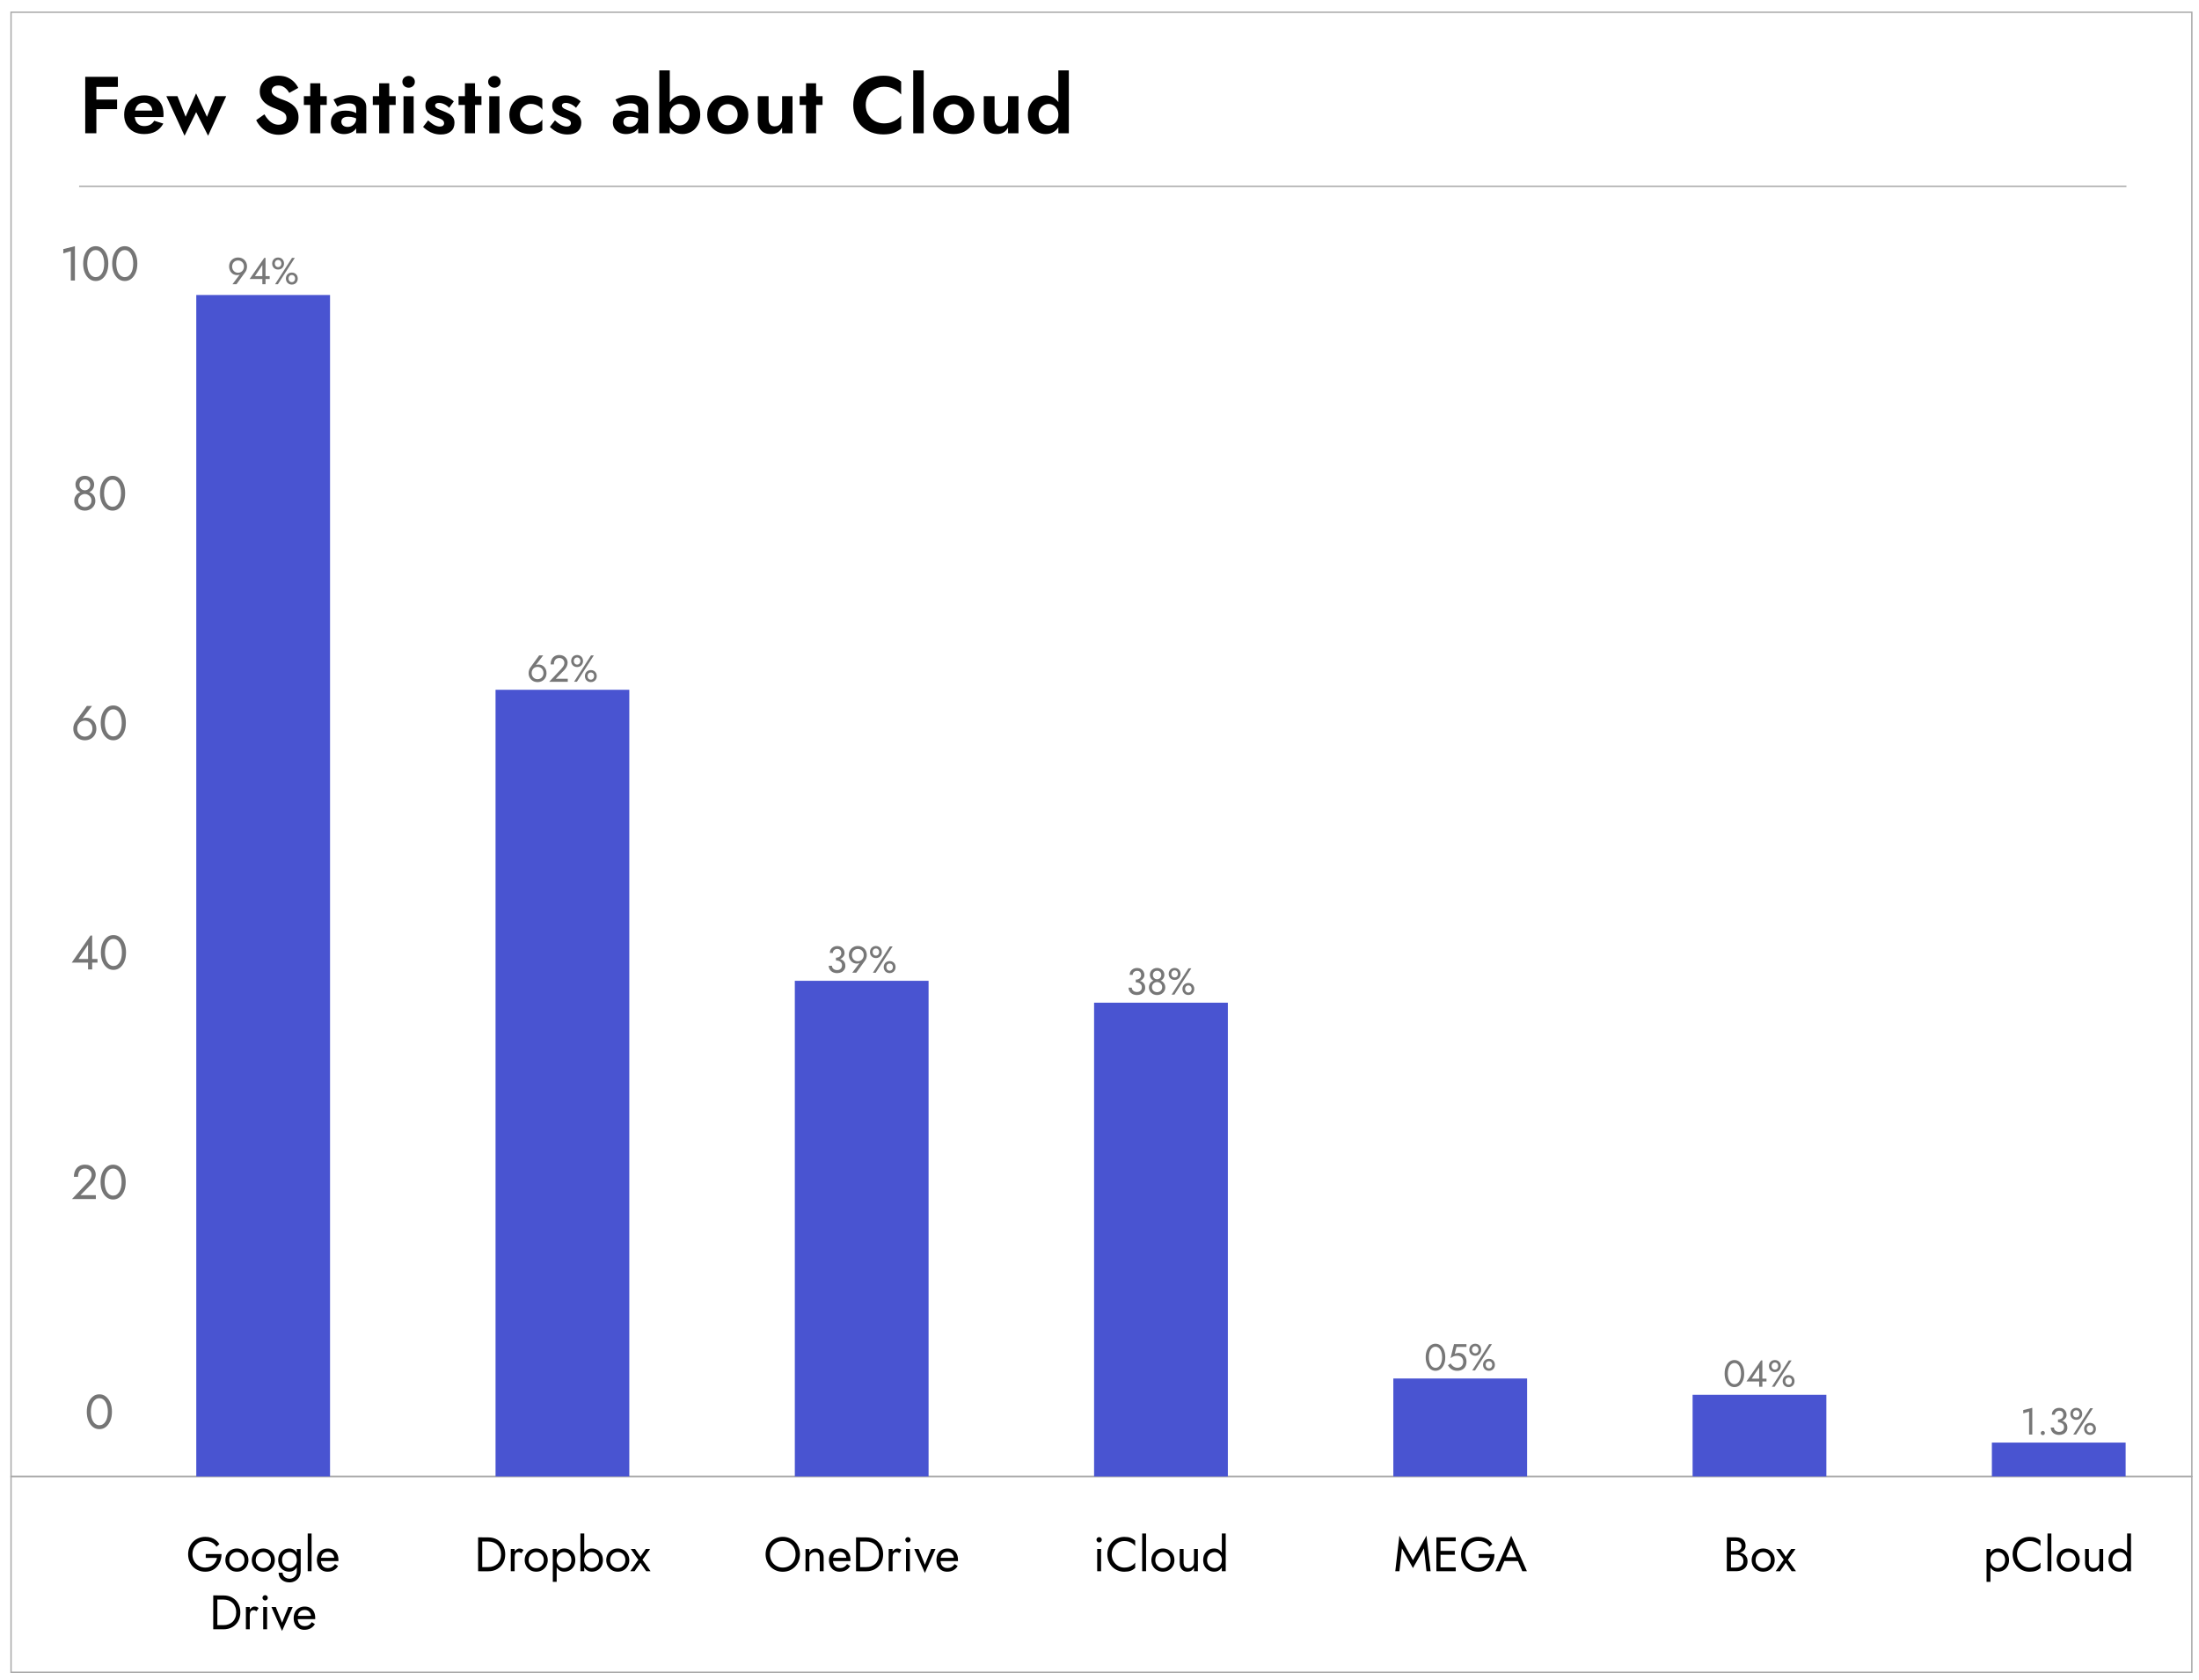 <?xml version="1.0" encoding="UTF-8"?><svg id="Layer_1" xmlns="http://www.w3.org/2000/svg" viewBox="0 0 818.33 625.3"><defs><style>.cls-1{fill:#777;}.cls-2{fill:none;stroke:#a8a8a8;stroke-miterlimit:10;stroke-width:.5px;}.cls-3{fill:#757575;}.cls-4{fill:#4954d1;}</style></defs><g><path d="m35.86,28.59v21h-4.14v-21h4.14Zm-1.38,0h9.39v3.75h-9.39v-3.75Zm0,8.46h9.09v3.57h-9.09v-3.57Z"/><path d="m49.72,48.99c-1.12-.6-1.99-1.43-2.59-2.5-.61-1.07-.92-2.33-.92-3.79s.3-2.75.92-3.83c.61-1.07,1.47-1.9,2.59-2.49s2.44-.89,3.96-.89,2.81.28,3.88.83c1.07.55,1.88,1.35,2.45,2.4.56,1.05.84,2.31.84,3.79,0,.18,0,.37-.01.57-.01.2-.03.36-.04.48h-12.36v-2.4h8.97l-1.05,1.38c.08-.12.16-.29.23-.5.07-.21.1-.38.1-.52,0-.68-.12-1.26-.38-1.74s-.61-.86-1.07-1.14c-.46-.28-1-.42-1.62-.42-.76,0-1.4.17-1.91.5s-.9.82-1.17,1.47c-.27.65-.42,1.45-.44,2.41,0,.92.14,1.7.41,2.34.27.64.67,1.13,1.21,1.47.54.34,1.19.51,1.95.51.86,0,1.59-.17,2.21-.5.61-.33,1.11-.83,1.51-1.48l3.39,1.05c-.72,1.3-1.68,2.28-2.87,2.93-1.19.65-2.62.97-4.28.97-1.5,0-2.81-.3-3.93-.9Z"/><path d="m66.04,35.79l3.03,7.65,3.9-8.7,4.05,8.73,3.06-7.68h4.11l-6.75,14.73-4.44-8.79-4.32,8.79-6.78-14.73h4.14Z"/><path d="m99.87,44.58c.53.58,1.11,1.03,1.75,1.35.64.32,1.33.48,2.07.48.86,0,1.56-.22,2.1-.66s.81-1.04.81-1.8c0-.66-.17-1.19-.5-1.59-.33-.4-.82-.75-1.47-1.06-.65-.31-1.45-.65-2.38-1-.5-.18-1.08-.42-1.73-.74-.65-.31-1.26-.71-1.84-1.2-.58-.49-1.06-1.09-1.44-1.8-.38-.71-.57-1.56-.57-2.56,0-1.2.3-2.23.92-3.1.61-.87,1.44-1.54,2.49-2.01,1.05-.47,2.22-.71,3.52-.71s2.5.23,3.46.67c.97.45,1.78,1.02,2.43,1.71.65.69,1.15,1.41,1.51,2.15l-3.36,1.86c-.28-.5-.61-.96-1-1.37-.39-.41-.83-.74-1.33-.99s-1.07-.38-1.71-.38c-.84,0-1.47.19-1.89.58-.42.39-.63.84-.63,1.36s.17.98.51,1.37c.34.39.86.76,1.56,1.11.7.35,1.58.71,2.64,1.06.68.24,1.33.54,1.96.9.63.36,1.2.79,1.71,1.31.51.51.91,1.11,1.2,1.8.29.69.43,1.49.43,2.39,0,1.02-.2,1.93-.6,2.73-.4.8-.95,1.48-1.65,2.02-.7.55-1.48.97-2.35,1.26-.87.29-1.79.44-2.75.44-1.28,0-2.48-.25-3.58-.73-1.11-.49-2.08-1.15-2.9-2-.82-.84-1.46-1.75-1.92-2.73l3.06-2.16c.44.78.92,1.46,1.46,2.04Z"/><path d="m121.6,35.79v3.27h-8.52v-3.27h8.52Zm-2.4-4.8v18.6h-3.75v-18.6h3.75Z"/><path d="m127.33,46.34c.2.29.47.51.82.66.35.15.74.23,1.16.23.6,0,1.14-.12,1.62-.38.48-.25.87-.61,1.17-1.08.3-.47.45-1.03.45-1.69l.48,1.8c0,.88-.25,1.62-.73,2.22-.49.6-1.12,1.05-1.89,1.35-.77.3-1.57.45-2.42.45s-1.66-.17-2.4-.51c-.74-.34-1.33-.83-1.79-1.48s-.67-1.44-.67-2.39c0-1.34.47-2.4,1.41-3.18.94-.78,2.27-1.17,3.99-1.17.88,0,1.66.09,2.33.27.67.18,1.23.4,1.7.66.46.26.79.51.99.75v1.8c-.54-.4-1.15-.7-1.82-.9-.67-.2-1.38-.3-2.12-.3-.6,0-1.09.07-1.47.23-.38.15-.66.36-.84.63-.18.27-.27.6-.27,1s.1.75.3,1.04Zm-3.24-9.29c.72-.38,1.6-.74,2.64-1.09s2.2-.53,3.48-.53c1.18,0,2.23.17,3.15.51.92.34,1.64.84,2.16,1.48.52.65.78,1.45.78,2.39v9.78h-3.75v-8.97c0-.38-.06-.7-.18-.97-.12-.27-.3-.5-.55-.68-.25-.18-.54-.31-.88-.39-.34-.08-.72-.12-1.14-.12-.64,0-1.25.07-1.83.21-.58.14-1.08.31-1.5.51-.42.2-.73.37-.93.51l-1.44-2.64Z"/><path d="m147.25,35.79v3.27h-8.52v-3.27h8.52Zm-2.4-4.8v18.6h-3.75v-18.6h3.75Z"/><path d="m150.43,28.88c.46-.41,1.01-.62,1.65-.62s1.18.21,1.63.62c.45.41.67.94.67,1.57s-.22,1.14-.67,1.56-1,.63-1.63.63-1.19-.21-1.65-.63-.69-.94-.69-1.56.23-1.16.69-1.57Zm3.51,6.92v13.8h-3.78v-13.8h3.78Z"/><path d="m160.96,46.13c.5.33.97.58,1.42.73.45.16.87.24,1.27.24.52,0,.92-.11,1.2-.34.28-.23.42-.54.42-.94,0-.36-.12-.67-.34-.92-.23-.25-.57-.48-1-.68-.44-.2-1-.41-1.68-.63-.64-.24-1.26-.52-1.86-.85-.6-.33-1.09-.77-1.49-1.32-.39-.55-.58-1.25-.58-2.12s.22-1.52.66-2.08c.44-.57,1.04-1,1.79-1.29.75-.29,1.58-.44,2.5-.44.78,0,1.51.1,2.19.3.68.2,1.31.46,1.89.79s1.09.72,1.53,1.15l-1.71,2.4c-.5-.54-1.1-.98-1.79-1.32-.69-.34-1.37-.51-2.03-.51-.44,0-.79.08-1.04.25s-.38.43-.38.77c0,.3.12.56.38.79s.61.44,1.08.61c.47.18,1,.4,1.61.66.74.28,1.42.6,2.05.94.63.35,1.13.79,1.51,1.31s.57,1.2.57,2.04c0,1.38-.45,2.46-1.35,3.23-.9.77-2.14,1.15-3.72,1.15-.98,0-1.88-.13-2.68-.39s-1.54-.6-2.19-1.03c-.65-.43-1.23-.9-1.75-1.4l1.89-2.43c.58.54,1.12.98,1.62,1.31Z"/><path d="m179.17,35.79v3.27h-8.52v-3.27h8.52Zm-2.4-4.8v18.6h-3.75v-18.6h3.75Z"/><path d="m182.35,28.88c.46-.41,1.01-.62,1.65-.62s1.18.21,1.63.62c.45.41.67.94.67,1.57s-.22,1.14-.67,1.56-1,.63-1.63.63-1.19-.21-1.65-.63-.69-.94-.69-1.56.23-1.16.69-1.57Zm3.51,6.92v13.8h-3.78v-13.8h3.78Z"/><path d="m194.05,44.79c.36.6.84,1.07,1.46,1.41.61.34,1.28.51,2.02.51.6,0,1.18-.09,1.74-.29.56-.19,1.06-.45,1.51-.78.45-.33.79-.71,1.04-1.16v3.99c-.48.44-1.11.79-1.88,1.03-.77.25-1.67.38-2.68.38-1.46,0-2.78-.3-3.95-.9s-2.09-1.44-2.76-2.53c-.67-1.09-1-2.34-1-3.77s.33-2.7,1-3.78c.67-1.08,1.59-1.92,2.76-2.52,1.17-.6,2.48-.9,3.95-.9,1.02,0,1.91.13,2.68.38.77.25,1.4.58,1.88,1v3.99c-.24-.44-.6-.83-1.06-1.15-.47-.33-.99-.59-1.55-.77-.56-.18-1.12-.27-1.68-.27-.74,0-1.42.18-2.02.52-.61.35-1.1.83-1.46,1.42-.36.6-.54,1.29-.54,2.07s.18,1.5.54,2.1Z"/><path d="m208.15,46.13c.5.33.97.58,1.42.73.45.16.87.24,1.27.24.52,0,.92-.11,1.2-.34.28-.23.42-.54.42-.94,0-.36-.12-.67-.34-.92-.23-.25-.57-.48-1-.68-.44-.2-1-.41-1.68-.63-.64-.24-1.26-.52-1.86-.85-.6-.33-1.09-.77-1.49-1.32-.39-.55-.58-1.25-.58-2.12s.22-1.52.66-2.08c.44-.57,1.04-1,1.79-1.29.75-.29,1.58-.44,2.5-.44.78,0,1.51.1,2.19.3.68.2,1.31.46,1.89.79s1.09.72,1.53,1.15l-1.71,2.4c-.5-.54-1.1-.98-1.79-1.32-.69-.34-1.37-.51-2.03-.51-.44,0-.79.08-1.04.25s-.38.43-.38.77c0,.3.12.56.38.79s.61.44,1.08.61c.47.18,1,.4,1.61.66.74.28,1.42.6,2.05.94.63.35,1.13.79,1.51,1.31s.57,1.2.57,2.04c0,1.38-.45,2.46-1.35,3.23-.9.77-2.14,1.15-3.72,1.15-.98,0-1.88-.13-2.68-.39s-1.54-.6-2.19-1.03c-.65-.43-1.23-.9-1.75-1.4l1.89-2.43c.58.54,1.12.98,1.62,1.31Z"/><path d="m232.27,46.34c.2.29.47.51.82.66.35.15.74.23,1.16.23.6,0,1.14-.12,1.62-.38.48-.25.87-.61,1.17-1.08.3-.47.45-1.03.45-1.69l.48,1.8c0,.88-.25,1.62-.73,2.22-.49.6-1.12,1.05-1.89,1.35-.77.3-1.57.45-2.42.45s-1.66-.17-2.4-.51c-.74-.34-1.33-.83-1.79-1.48s-.67-1.44-.67-2.39c0-1.34.47-2.4,1.41-3.18.94-.78,2.27-1.17,3.99-1.17.88,0,1.66.09,2.33.27.67.18,1.23.4,1.7.66.46.26.79.51.99.75v1.8c-.54-.4-1.15-.7-1.82-.9-.67-.2-1.38-.3-2.12-.3-.6,0-1.09.07-1.47.23-.38.15-.66.36-.84.63-.18.27-.27.6-.27,1s.1.75.3,1.04Zm-3.24-9.29c.72-.38,1.6-.74,2.64-1.09s2.2-.53,3.48-.53c1.18,0,2.23.17,3.15.51.92.34,1.64.84,2.16,1.48.52.65.78,1.45.78,2.39v9.78h-3.75v-8.97c0-.38-.06-.7-.18-.97-.12-.27-.3-.5-.55-.68-.25-.18-.54-.31-.88-.39-.34-.08-.72-.12-1.14-.12-.64,0-1.25.07-1.83.21-.58.14-1.08.31-1.5.51-.42.2-.73.37-.93.51l-1.44-2.64Z"/><path d="m249.25,49.59h-3.9v-23.4h3.9v23.4Zm10.41-3c-.62,1.08-1.43,1.9-2.44,2.46-1.01.56-2.1.84-3.25.84s-2.16-.29-3.05-.87c-.89-.58-1.59-1.41-2.11-2.49-.52-1.08-.78-2.36-.78-3.84s.26-2.79.78-3.85c.52-1.07,1.22-1.9,2.11-2.48.89-.58,1.91-.87,3.05-.87s2.24.28,3.25.84c1.01.56,1.82,1.38,2.44,2.44.62,1.07.93,2.38.93,3.92s-.31,2.82-.93,3.9Zm-3.6-6.03c-.34-.6-.79-1.06-1.37-1.38-.57-.32-1.2-.48-1.88-.48-.58,0-1.14.16-1.69.47-.55.31-1,.76-1.35,1.36s-.52,1.32-.52,2.16.17,1.56.52,2.16c.35.6.8,1.06,1.35,1.37.55.31,1.11.46,1.69.46.68,0,1.31-.16,1.88-.48.57-.32,1.02-.78,1.37-1.38.34-.6.51-1.31.51-2.13s-.17-1.53-.51-2.13Z"/><path d="m264.18,38.91c.67-1.08,1.58-1.92,2.73-2.52,1.15-.6,2.46-.9,3.92-.9s2.76.3,3.92.9c1.15.6,2.06,1.44,2.73,2.52.67,1.08,1,2.34,1,3.78s-.33,2.68-1,3.77c-.67,1.09-1.58,1.93-2.73,2.53s-2.46.9-3.92.9-2.76-.3-3.92-.9-2.06-1.44-2.73-2.53c-.67-1.09-1-2.34-1-3.77s.33-2.7,1-3.78Zm3.45,5.83c.33.59.77,1.05,1.33,1.38.56.33,1.18.49,1.86.49s1.3-.16,1.86-.49c.56-.33,1-.79,1.33-1.38.33-.59.5-1.27.5-2.05s-.17-1.47-.5-2.07c-.33-.6-.78-1.06-1.33-1.38-.56-.32-1.18-.48-1.86-.48s-1.3.16-1.86.48c-.56.32-1,.78-1.33,1.38-.33.6-.5,1.29-.5,2.07s.17,1.47.5,2.05Z"/><path d="m286.54,46.28c.36.49.94.73,1.74.73.56,0,1.04-.11,1.46-.34s.73-.56.96-.98.35-.92.35-1.5v-8.4h3.87v13.8h-3.87v-2.1c-.44.78-1,1.38-1.68,1.79s-1.51.61-2.49.61c-1.64,0-2.86-.47-3.67-1.41-.81-.94-1.21-2.23-1.21-3.87v-8.82h4.02v8.4c0,.9.18,1.6.54,2.08Z"/><path d="m306.1,35.79v3.27h-8.52v-3.27h8.52Zm-2.4-4.8v18.6h-3.75v-18.6h3.75Z"/><path d="m323.12,42.71c.63,1.03,1.46,1.82,2.48,2.37,1.02.55,2.13.83,3.33.83,1,0,1.89-.13,2.67-.39.78-.26,1.48-.61,2.11-1.05s1.17-.92,1.64-1.44v4.83c-.86.68-1.8,1.21-2.81,1.59-1.01.38-2.29.57-3.83.57s-3.08-.26-4.45-.78c-1.37-.52-2.56-1.27-3.57-2.25-1.01-.98-1.79-2.13-2.34-3.47-.55-1.33-.83-2.8-.83-4.42s.27-3.09.83-4.42c.55-1.33,1.33-2.48,2.34-3.47,1.01-.98,2.2-1.73,3.57-2.25,1.37-.52,2.85-.78,4.45-.78s2.82.19,3.83.57c1.01.38,1.95.91,2.81,1.59v4.83c-.46-.52-1.01-1-1.64-1.44-.63-.44-1.33-.79-2.11-1.05-.78-.26-1.67-.39-2.67-.39-1.2,0-2.31.28-3.33.83-1.02.55-1.85,1.33-2.48,2.35s-.94,2.23-.94,3.63.31,2.58.94,3.62Z"/><path d="m343.75,26.19v23.4h-3.9v-23.4h3.9Z"/><path d="m348.26,38.91c.67-1.08,1.58-1.92,2.73-2.52,1.15-.6,2.46-.9,3.92-.9s2.76.3,3.92.9c1.15.6,2.06,1.44,2.73,2.52.67,1.08,1,2.34,1,3.78s-.33,2.68-1,3.77c-.67,1.09-1.58,1.93-2.73,2.53s-2.46.9-3.92.9-2.76-.3-3.92-.9-2.06-1.44-2.73-2.53c-.67-1.09-1-2.34-1-3.77s.33-2.7,1-3.78Zm3.45,5.83c.33.59.77,1.05,1.33,1.38.56.33,1.18.49,1.86.49s1.3-.16,1.86-.49c.56-.33,1-.79,1.33-1.38.33-.59.5-1.27.5-2.05s-.17-1.47-.5-2.07c-.33-.6-.78-1.06-1.33-1.38-.56-.32-1.18-.48-1.86-.48s-1.3.16-1.86.48c-.56.32-1,.78-1.33,1.38-.33.6-.5,1.29-.5,2.07s.17,1.47.5,2.05Z"/><path d="m370.63,46.28c.36.49.94.73,1.74.73.56,0,1.04-.11,1.46-.34s.73-.56.96-.98.35-.92.35-1.5v-8.4h3.87v13.8h-3.87v-2.1c-.44.78-1,1.38-1.68,1.79s-1.51.61-2.49.61c-1.64,0-2.86-.47-3.67-1.41-.81-.94-1.21-2.23-1.21-3.87v-8.82h4.02v8.4c0,.9.18,1.6.54,2.08Z"/><path d="m383.44,38.78c.62-1.07,1.44-1.88,2.46-2.44,1.02-.56,2.1-.84,3.24-.84s2.18.29,3.08.87c.89.58,1.59,1.41,2.1,2.48s.76,2.35.76,3.85-.25,2.76-.76,3.84-1.21,1.91-2.1,2.49c-.89.58-1.92.87-3.08.87s-2.22-.28-3.24-.84c-1.02-.56-1.84-1.38-2.46-2.46s-.93-2.38-.93-3.9.31-2.84.93-3.92Zm3.6,6.04c.34.6.8,1.06,1.38,1.38.58.32,1.2.48,1.86.48.58,0,1.14-.15,1.7-.46.55-.31,1-.77,1.35-1.37.35-.6.53-1.32.53-2.16s-.18-1.56-.53-2.16-.8-1.05-1.35-1.36c-.55-.31-1.12-.47-1.7-.47-.66,0-1.28.16-1.86.48-.58.32-1.04.78-1.38,1.38-.34.6-.51,1.31-.51,2.13s.17,1.53.51,2.13Zm10.71-18.63v23.4h-3.9v-23.4h3.9Z"/></g><rect class="cls-2" x="4.11" y="4.56" width="811.56" height="544.89"/><rect class="cls-2" x="4.11" y="549.44" width="811.56" height="72.89"/><line class="cls-2" x1="29.44" y1="69.33" x2="791.33" y2="69.33"/><g><path d="m76.58,578.33h5.85c0,.88-.13,1.71-.4,2.49-.26.79-.65,1.49-1.17,2.1-.52.61-1.15,1.09-1.9,1.45-.75.35-1.6.53-2.56.53s-1.76-.16-2.54-.48c-.78-.32-1.46-.77-2.03-1.35s-1.02-1.27-1.34-2.06c-.32-.79-.48-1.66-.48-2.59s.16-1.8.48-2.59c.32-.79.76-1.48,1.34-2.06s1.25-1.03,2.03-1.35c.78-.32,1.63-.48,2.54-.48.78,0,1.5.1,2.15.31.65.2,1.24.5,1.76.9.52.4.96.89,1.32,1.48l-1.08.99c-.4-.67-.95-1.2-1.66-1.58s-1.54-.57-2.5-.57c-.89,0-1.69.21-2.41.63-.72.42-1.29,1-1.72,1.74-.43.74-.64,1.6-.64,2.58s.21,1.83.64,2.57c.43.74,1,1.33,1.72,1.75.72.42,1.52.63,2.41.63.62,0,1.18-.09,1.68-.28.5-.19.93-.45,1.29-.78s.66-.72.89-1.15c.23-.43.41-.89.51-1.39h-4.19v-1.44Z"/><path d="m84.44,578.35c.38-.65.89-1.16,1.54-1.53.65-.37,1.37-.56,2.18-.56s1.54.19,2.19.56c.64.37,1.15.88,1.53,1.53.38.65.57,1.39.57,2.23s-.19,1.57-.57,2.22-.89,1.17-1.53,1.54c-.64.37-1.37.56-2.19.56s-1.53-.19-2.18-.56c-.65-.37-1.16-.88-1.54-1.54s-.57-1.4-.57-2.22.19-1.58.57-2.23Zm1.26,3.76c.25.44.58.79,1.01,1.05.43.26.91.39,1.45.39s1.02-.13,1.45-.39c.43-.26.76-.61,1.01-1.05.25-.44.37-.95.37-1.53s-.12-1.09-.37-1.54c-.25-.45-.58-.8-1.01-1.05-.43-.25-.91-.38-1.45-.38s-1.02.13-1.45.38-.76.6-1.01,1.05c-.25.45-.37.96-.37,1.54s.12,1.09.37,1.53Z"/><path d="m94.27,578.35c.38-.65.89-1.16,1.54-1.53.65-.37,1.37-.56,2.18-.56s1.54.19,2.19.56c.64.37,1.15.88,1.53,1.53.38.65.57,1.39.57,2.23s-.19,1.57-.57,2.22-.89,1.17-1.53,1.54c-.64.37-1.37.56-2.19.56s-1.53-.19-2.18-.56c-.65-.37-1.16-.88-1.54-1.54s-.57-1.4-.57-2.22.19-1.58.57-2.23Zm1.26,3.76c.25.44.58.79,1.01,1.05.43.26.91.39,1.45.39s1.02-.13,1.45-.39c.43-.26.76-.61,1.01-1.05.25-.44.37-.95.37-1.53s-.12-1.09-.37-1.54c-.25-.45-.58-.8-1.01-1.05-.43-.25-.91-.38-1.45-.38s-1.02.13-1.45.38-.76.6-1.01,1.05c-.25.45-.37.96-.37,1.54s.12,1.09.37,1.53Z"/><path d="m104.09,578.27c.37-.64.87-1.14,1.49-1.49.62-.35,1.31-.52,2.05-.52.7,0,1.3.17,1.82.52.52.35.92.84,1.21,1.49s.44,1.41.44,2.31-.15,1.66-.44,2.3c-.29.65-.7,1.15-1.21,1.49-.52.35-1.12.52-1.82.52-.74,0-1.43-.17-2.05-.52-.62-.35-1.12-.85-1.49-1.49-.37-.65-.56-1.42-.56-2.3s.19-1.67.56-2.31Zm1.06,6.99c0,.4.11.76.32,1.11s.52.62.92.83c.4.21.86.32,1.4.32.42,0,.83-.1,1.24-.31s.75-.52,1.02-.96c.27-.44.4-1,.4-1.7v-8.1h1.44v8.1c0,.95-.2,1.74-.59,2.39-.4.64-.91,1.12-1.53,1.45-.62.32-1.28.49-1.98.49-.8,0-1.52-.15-2.13-.45s-1.1-.72-1.45-1.27c-.35-.55-.52-1.17-.52-1.88h1.46Zm.22-3.06c.26.44.6.78,1.04,1.01.43.23.9.34,1.4.34.42,0,.83-.11,1.24-.34.41-.23.74-.56,1.01-1.01.26-.44.4-.98.4-1.62,0-.48-.08-.9-.23-1.27-.16-.37-.36-.67-.62-.93s-.54-.44-.86-.58c-.31-.13-.62-.2-.94-.2-.5,0-.97.11-1.4.34-.43.23-.78.56-1.04,1.01-.26.44-.39.98-.39,1.62s.13,1.18.39,1.62Z"/><path d="m115.95,570.68v14.04h-1.44v-14.04h1.44Z"/><path d="m119.81,584.36c-.59-.37-1.06-.87-1.39-1.52-.33-.65-.5-1.4-.5-2.25s.17-1.62.51-2.27c.34-.65.82-1.15,1.44-1.51.62-.36,1.33-.54,2.15-.54s1.51.17,2.1.51,1.03.83,1.34,1.47c.31.64.47,1.39.47,2.27,0,.08,0,.17,0,.26s0,.15,0,.17h-7.07v-1.22h5.94l-.58.83c.04-.06.07-.15.11-.28.04-.13.05-.23.05-.32,0-.49-.1-.92-.3-1.28-.2-.36-.47-.64-.82-.85-.35-.2-.76-.31-1.22-.31-.55,0-1.02.12-1.41.35-.39.23-.69.57-.9,1.01-.21.44-.32.97-.33,1.61,0,.65.1,1.2.31,1.66s.5.8.9,1.04c.4.24.88.36,1.44.36s1.06-.12,1.49-.37c.43-.25.8-.62,1.1-1.12l1.17.74c-.43.7-.98,1.22-1.63,1.57-.65.35-1.42.53-2.31.53-.77,0-1.45-.18-2.04-.55Z"/><path d="m80.89,593.72v12.6h-1.53v-12.6h1.53Zm-.68,12.6v-1.53h2.93c.71,0,1.36-.11,1.94-.33.59-.22,1.09-.54,1.51-.95s.74-.92.97-1.5c.23-.59.34-1.25.34-1.98s-.11-1.39-.34-1.98c-.23-.59-.55-1.09-.97-1.5-.42-.41-.92-.73-1.51-.95-.59-.22-1.24-.33-1.94-.33h-2.93v-1.53h2.93c1.22,0,2.31.26,3.26.79.95.53,1.69,1.26,2.23,2.21s.81,2.04.81,3.3-.27,2.36-.81,3.3c-.54.94-1.28,1.68-2.23,2.21-.95.53-2.03.79-3.26.79h-2.93Z"/><path d="m92.95,606.32h-1.44v-8.28h1.44v8.28Zm1.98-7.01c-.16-.07-.35-.1-.59-.1-.36,0-.64.09-.85.27s-.34.43-.42.74c-.08.31-.12.67-.12,1.06h-.65c0-.66.12-1.24.35-1.75.23-.51.54-.92.91-1.21.37-.3.75-.45,1.13-.45.3,0,.58.04.84.12s.5.23.71.46l-.79,1.19c-.19-.14-.37-.25-.52-.32Z"/><path d="m97.98,593.92c.2-.19.43-.29.69-.29s.51.1.7.29.29.43.29.7-.1.5-.29.69c-.19.2-.43.3-.7.3s-.5-.1-.69-.3c-.2-.2-.3-.43-.3-.69s.1-.51.3-.7Zm1.41,4.12v8.28h-1.44v-8.28h1.44Z"/><path d="m102.63,598.04l2.34,5.85,2.34-5.85h1.62l-3.96,8.91-3.96-8.91h1.62Z"/><path d="m111.18,605.96c-.59-.37-1.06-.87-1.39-1.52-.33-.65-.5-1.4-.5-2.25s.17-1.62.51-2.27c.34-.65.82-1.15,1.44-1.51.62-.36,1.33-.54,2.15-.54s1.51.17,2.1.51c.58.34,1.03.83,1.34,1.47s.47,1.39.47,2.27c0,.08,0,.17,0,.26,0,.09,0,.15,0,.17h-7.07v-1.22h5.94l-.58.83c.04-.06.07-.15.11-.28.04-.13.05-.23.05-.31,0-.49-.1-.92-.3-1.28-.2-.36-.47-.64-.82-.85-.35-.2-.76-.31-1.22-.31-.55,0-1.02.12-1.41.35-.39.23-.69.57-.9,1.01-.21.44-.32.98-.33,1.61,0,.65.1,1.2.31,1.66.2.46.5.8.9,1.04.4.24.88.36,1.44.36s1.06-.12,1.49-.37c.43-.25.8-.62,1.1-1.12l1.17.74c-.43.7-.98,1.22-1.63,1.58-.65.35-1.42.53-2.31.53-.77,0-1.45-.18-2.04-.55Z"/></g><g><path d="m179.46,572.12v12.6h-1.53v-12.6h1.53Zm-.68,12.6v-1.53h2.93c.71,0,1.36-.11,1.94-.33.59-.22,1.09-.54,1.51-.95s.74-.92.97-1.5c.23-.59.34-1.25.34-1.98s-.11-1.39-.34-1.98c-.23-.59-.55-1.09-.97-1.5s-.92-.73-1.51-.95c-.59-.22-1.24-.33-1.94-.33h-2.93v-1.53h2.93c1.22,0,2.31.26,3.26.79.95.53,1.69,1.26,2.23,2.21.54.94.81,2.04.81,3.3s-.27,2.36-.81,3.3-1.28,1.68-2.23,2.21c-.95.53-2.03.79-3.26.79h-2.93Z"/><path d="m191.52,584.72h-1.44v-8.28h1.44v8.28Zm1.98-7.01c-.16-.07-.35-.1-.59-.1-.36,0-.64.09-.85.27-.2.18-.34.43-.42.74-.08.31-.12.67-.12,1.06h-.65c0-.66.12-1.25.35-1.75.23-.51.54-.92.91-1.21.37-.3.75-.45,1.13-.45.3,0,.58.04.84.12s.5.23.71.46l-.79,1.19c-.19-.14-.37-.25-.52-.32Z"/><path d="m195.83,578.35c.38-.65.89-1.16,1.54-1.53.65-.37,1.37-.56,2.18-.56s1.54.19,2.19.56c.64.37,1.15.88,1.53,1.53.38.65.57,1.39.57,2.23s-.19,1.57-.57,2.22-.89,1.17-1.53,1.54c-.64.37-1.37.56-2.19.56s-1.53-.19-2.18-.56c-.65-.37-1.16-.88-1.54-1.54s-.57-1.4-.57-2.22.19-1.58.57-2.23Zm1.26,3.76c.25.44.58.79,1.01,1.05.43.26.91.39,1.45.39s1.02-.13,1.45-.39c.43-.26.76-.61,1.01-1.05.25-.44.37-.95.37-1.53s-.12-1.09-.37-1.54c-.25-.45-.58-.8-1.01-1.05-.43-.25-.91-.38-1.45-.38s-1.02.13-1.45.38-.76.6-1.01,1.05c-.25.45-.37.96-.37,1.54s.12,1.09.37,1.53Z"/><path d="m205.72,588.68v-12.24h1.44v12.24h-1.44Zm7.81-5.8c-.37.65-.87,1.15-1.49,1.49-.62.35-1.3.52-2.06.52-.68,0-1.29-.17-1.81-.52-.52-.35-.93-.85-1.22-1.49-.29-.65-.44-1.42-.44-2.3s.15-1.67.44-2.31.7-1.14,1.22-1.49c.52-.35,1.12-.52,1.81-.52.76,0,1.44.17,2.06.52.62.35,1.11.84,1.49,1.49.37.64.56,1.41.56,2.31s-.19,1.66-.56,2.3Zm-1.29-3.92c-.26-.44-.6-.78-1.03-1.01-.43-.23-.9-.34-1.41-.34-.42,0-.83.11-1.24.34-.41.23-.74.56-1.01,1.01-.26.44-.4.98-.4,1.62s.13,1.18.4,1.62c.26.44.6.78,1.01,1.01.41.23.82.34,1.24.34.52,0,.99-.11,1.41-.34.43-.23.77-.56,1.03-1.01.26-.44.39-.98.39-1.62s-.13-1.18-.39-1.62Z"/><path d="m217.43,584.72h-1.44v-14.04h1.44v14.04Zm6.37-1.84c-.37.65-.87,1.15-1.49,1.49-.62.35-1.3.52-2.06.52-.68,0-1.29-.17-1.81-.52-.52-.35-.93-.85-1.22-1.49-.29-.65-.44-1.42-.44-2.3s.15-1.67.44-2.31.7-1.14,1.22-1.49c.52-.35,1.12-.52,1.81-.52.76,0,1.44.17,2.06.52.62.35,1.11.84,1.49,1.49.37.64.56,1.41.56,2.31s-.19,1.66-.56,2.3Zm-1.29-3.92c-.26-.44-.6-.78-1.03-1.01-.43-.23-.9-.34-1.41-.34-.42,0-.83.11-1.24.34-.41.23-.74.56-1.01,1.01-.26.44-.4.98-.4,1.62s.13,1.18.4,1.62c.26.44.6.78,1.01,1.01.41.23.82.34,1.24.34.52,0,.99-.11,1.41-.34.43-.23.77-.56,1.03-1.01.26-.44.39-.98.39-1.62s-.13-1.18-.39-1.62Z"/><path d="m226.18,578.35c.38-.65.89-1.16,1.54-1.53.65-.37,1.37-.56,2.18-.56s1.54.19,2.19.56c.64.37,1.15.88,1.53,1.53.38.65.57,1.39.57,2.23s-.19,1.57-.57,2.22-.89,1.17-1.53,1.54c-.64.37-1.37.56-2.19.56s-1.53-.19-2.18-.56c-.65-.37-1.16-.88-1.54-1.54s-.57-1.4-.57-2.22.19-1.58.57-2.23Zm1.26,3.76c.25.44.58.79,1.01,1.05.43.26.91.39,1.45.39s1.02-.13,1.45-.39c.43-.26.76-.61,1.01-1.05.25-.44.37-.95.37-1.53s-.12-1.09-.37-1.54c-.25-.45-.58-.8-1.01-1.05-.43-.25-.91-.38-1.45-.38s-1.02.13-1.45.38-.76.6-1.01,1.05c-.25.45-.37.96-.37,1.54s.12,1.09.37,1.53Z"/><path d="m241.92,576.44l-2.83,4.01,3.01,4.27h-1.62l-2.16-3.13-2.16,3.13h-1.62l3.01-4.27-2.83-4.01h1.62l1.98,2.88,1.98-2.88h1.62Z"/></g><g><path d="m285.39,575.86c.32-.79.76-1.47,1.34-2.05s1.25-1.04,2.03-1.37c.78-.33,1.63-.5,2.54-.5s1.77.17,2.55.5c.77.33,1.45.79,2.02,1.37.58.58,1.02,1.27,1.34,2.05.32.79.48,1.64.48,2.57s-.16,1.76-.48,2.56c-.32.79-.77,1.48-1.34,2.06-.58.58-1.25,1.04-2.02,1.37-.77.33-1.62.5-2.55.5s-1.76-.17-2.54-.5c-.78-.33-1.46-.79-2.03-1.37-.58-.58-1.02-1.27-1.34-2.06-.32-.79-.48-1.64-.48-2.56s.16-1.78.48-2.57Zm1.76,5.1c.41.75.98,1.33,1.7,1.76.72.43,1.54.65,2.45.65s1.74-.22,2.46-.65c.71-.43,1.28-1.02,1.69-1.76.41-.74.62-1.59.62-2.54s-.21-1.79-.62-2.54-.98-1.33-1.69-1.76c-.71-.43-1.53-.65-2.46-.65s-1.73.22-2.45.65c-.72.43-1.29,1.02-1.7,1.76s-.62,1.59-.62,2.54.21,1.79.62,2.54Z"/><path d="m304.62,578.14c-.3-.35-.74-.52-1.31-.52-.42,0-.79.09-1.11.26-.32.17-.56.42-.74.73s-.26.67-.26,1.08v5.04h-1.44v-8.28h1.44v1.3c.28-.5.62-.88,1.04-1.12.41-.24.89-.36,1.43-.36.88,0,1.57.29,2.08.87s.76,1.37.76,2.37v5.22h-1.44v-5.04c0-.68-.15-1.2-.45-1.55Z"/><path d="m310.37,584.36c-.59-.37-1.06-.87-1.39-1.52-.33-.65-.5-1.4-.5-2.25s.17-1.62.51-2.27c.34-.65.82-1.15,1.44-1.51.62-.36,1.33-.54,2.15-.54s1.51.17,2.1.51,1.03.83,1.34,1.47c.31.64.47,1.39.47,2.27,0,.08,0,.17,0,.26s0,.15,0,.17h-7.07v-1.22h5.94l-.58.83c.04-.06.07-.15.11-.28.04-.13.05-.23.05-.32,0-.49-.1-.92-.3-1.28-.2-.36-.47-.64-.82-.85-.35-.2-.76-.31-1.22-.31-.55,0-1.02.12-1.41.35-.39.23-.69.57-.9,1.01-.21.44-.32.97-.33,1.61,0,.65.1,1.2.31,1.66s.5.8.9,1.04c.4.24.88.36,1.44.36s1.06-.12,1.49-.37c.43-.25.8-.62,1.1-1.12l1.17.74c-.43.7-.98,1.22-1.63,1.57-.65.35-1.42.53-2.31.53-.77,0-1.45-.18-2.04-.55Z"/><path d="m320.1,572.12v12.6h-1.53v-12.6h1.53Zm-.68,12.6v-1.53h2.93c.71,0,1.36-.11,1.94-.33.59-.22,1.09-.54,1.51-.95s.74-.92.97-1.5c.23-.59.34-1.25.34-1.98s-.11-1.39-.34-1.98c-.23-.59-.55-1.09-.97-1.5s-.92-.73-1.51-.95c-.59-.22-1.24-.33-1.94-.33h-2.93v-1.53h2.93c1.22,0,2.31.26,3.26.79.95.53,1.69,1.26,2.23,2.21.54.94.81,2.04.81,3.3s-.27,2.36-.81,3.3-1.28,1.68-2.23,2.21c-.95.53-2.03.79-3.26.79h-2.93Z"/><path d="m332.16,584.72h-1.44v-8.28h1.44v8.28Zm1.98-7.01c-.16-.07-.35-.1-.59-.1-.36,0-.64.09-.85.27-.2.18-.34.43-.42.74-.08.31-.12.67-.12,1.06h-.65c0-.66.12-1.25.35-1.75.23-.51.54-.92.91-1.21.37-.3.75-.45,1.13-.45.3,0,.58.04.84.12s.5.23.71.46l-.79,1.19c-.19-.14-.37-.25-.52-.32Z"/><path d="m337.19,572.32c.2-.19.43-.29.69-.29s.51.1.7.29c.19.19.29.43.29.7s-.1.5-.29.69c-.19.2-.43.3-.7.3s-.5-.1-.69-.3-.3-.43-.3-.69.1-.51.3-.7Zm1.41,4.12v8.28h-1.44v-8.28h1.44Z"/><path d="m341.84,576.44l2.34,5.85,2.34-5.85h1.62l-3.96,8.91-3.96-8.91h1.62Z"/><path d="m350.38,584.36c-.59-.37-1.06-.87-1.39-1.52-.33-.65-.5-1.4-.5-2.25s.17-1.62.51-2.27c.34-.65.82-1.15,1.44-1.51.62-.36,1.33-.54,2.15-.54s1.51.17,2.1.51,1.03.83,1.34,1.47c.31.64.47,1.39.47,2.27,0,.08,0,.17,0,.26s0,.15,0,.17h-7.07v-1.22h5.94l-.58.83c.04-.06.07-.15.11-.28.04-.13.05-.23.05-.32,0-.49-.1-.92-.3-1.28-.2-.36-.47-.64-.82-.85-.35-.2-.76-.31-1.22-.31-.55,0-1.02.12-1.41.35-.39.23-.69.57-.9,1.01-.21.44-.32.97-.33,1.61,0,.65.1,1.2.31,1.66s.5.8.9,1.04c.4.24.88.36,1.44.36s1.06-.12,1.49-.37c.43-.25.8-.62,1.1-1.12l1.17.74c-.43.7-.98,1.22-1.63,1.57-.65.35-1.42.53-2.31.53-.77,0-1.45-.18-2.04-.55Z"/></g><g><path d="m408.34,572.32c.2-.19.43-.29.69-.29s.51.1.7.29c.19.19.29.43.29.7s-.1.5-.29.69c-.19.2-.43.3-.7.3s-.5-.1-.69-.3-.3-.43-.3-.69.1-.51.3-.7Zm1.41,4.12v8.28h-1.44v-8.28h1.44Z"/><path d="m414.37,581c.44.74,1.01,1.33,1.72,1.75.71.42,1.48.63,2.3.63.6,0,1.15-.08,1.65-.23s.95-.38,1.36-.66c.41-.28.76-.61,1.04-.98v2.02c-.53.47-1.1.82-1.73,1.04s-1.4.34-2.32.34c-.88,0-1.69-.16-2.46-.48-.76-.32-1.43-.77-2.01-1.35-.58-.58-1.03-1.27-1.35-2.06s-.49-1.66-.49-2.59.16-1.8.49-2.59.77-1.48,1.35-2.06c.58-.58,1.25-1.03,2.01-1.35.76-.32,1.58-.48,2.46-.48.92,0,1.7.11,2.32.34.62.23,1.2.58,1.73,1.04v2.02c-.29-.37-.64-.7-1.04-.98-.41-.28-.86-.5-1.36-.66-.5-.16-1.05-.23-1.65-.23-.83,0-1.6.21-2.3.63s-1.28,1-1.72,1.74c-.44.74-.66,1.6-.66,2.58s.22,1.83.66,2.57Z"/><path d="m426.49,570.68v14.04h-1.44v-14.04h1.44Z"/><path d="m429.04,578.35c.38-.65.89-1.16,1.54-1.53.65-.37,1.37-.56,2.18-.56s1.54.19,2.19.56c.64.37,1.15.88,1.53,1.53.38.65.57,1.39.57,2.23s-.19,1.57-.57,2.22-.89,1.17-1.53,1.54c-.64.37-1.37.56-2.19.56s-1.53-.19-2.18-.56c-.65-.37-1.16-.88-1.54-1.54s-.57-1.4-.57-2.22.19-1.58.57-2.23Zm1.26,3.76c.25.44.58.79,1.01,1.05.43.26.91.39,1.45.39s1.02-.13,1.45-.39c.43-.26.76-.61,1.01-1.05.25-.44.37-.95.37-1.53s-.12-1.09-.37-1.54c-.25-.45-.58-.8-1.01-1.05-.43-.25-.91-.38-1.45-.38s-1.02.13-1.45.38-.76.6-1.01,1.05c-.25.45-.37.96-.37,1.54s.12,1.09.37,1.53Z"/><path d="m440.91,583.01c.3.36.74.54,1.31.54.42,0,.79-.09,1.11-.26.32-.17.56-.42.74-.73.17-.31.26-.67.26-1.08v-5.04h1.44v8.28h-1.44v-1.3c-.28.49-.62.86-1.03,1.11-.41.25-.89.37-1.44.37-.86,0-1.55-.29-2.07-.88-.52-.59-.77-1.37-.77-2.36v-5.22h1.44v5.04c0,.66.15,1.17.45,1.53Z"/><path d="m448.31,578.27c.37-.64.87-1.14,1.49-1.49.62-.35,1.31-.52,2.05-.52.7,0,1.3.17,1.82.52.52.35.92.84,1.21,1.49s.44,1.41.44,2.31-.15,1.66-.44,2.3c-.29.65-.7,1.15-1.21,1.49-.52.35-1.12.52-1.82.52-.74,0-1.43-.17-2.05-.52-.62-.35-1.12-.85-1.49-1.49-.37-.65-.56-1.42-.56-2.3s.19-1.67.56-2.31Zm1.29,3.93c.26.44.6.78,1.04,1.01.43.23.9.34,1.4.34.42,0,.83-.11,1.24-.34.41-.23.74-.56,1.01-1.01.26-.44.4-.98.4-1.62s-.13-1.18-.4-1.62c-.26-.44-.6-.78-1.01-1.01-.41-.23-.82-.34-1.24-.34-.5,0-.97.11-1.4.34-.43.23-.78.56-1.04,1.01-.26.44-.39.98-.39,1.62s.13,1.18.39,1.62Zm6.53-11.52v14.04h-1.44v-14.04h1.44Z"/></g><g><path d="m520.77,584.72h-1.53l1.53-13.23,5.04,9.13,5.04-9.13,1.53,13.23h-1.53l-.94-8.51-4.1,7.34-4.1-7.34-.94,8.51Z"/><path d="m536.07,572.12v12.6h-1.53v-12.6h1.53Zm-.68,0h6.35v1.44h-6.35v-1.44Zm0,5.04h5.99v1.44h-5.99v-1.44Zm0,6.12h6.35v1.44h-6.35v-1.44Z"/><path d="m550.29,578.33h5.85c0,.88-.13,1.71-.4,2.49-.26.79-.65,1.49-1.17,2.1-.52.61-1.15,1.09-1.9,1.45-.75.35-1.6.53-2.56.53s-1.76-.16-2.54-.48c-.78-.32-1.46-.77-2.03-1.35s-1.02-1.27-1.34-2.06c-.32-.79-.48-1.66-.48-2.59s.16-1.8.48-2.59c.32-.79.76-1.48,1.34-2.06s1.25-1.03,2.03-1.35c.78-.32,1.63-.48,2.54-.48.78,0,1.5.1,2.15.31.65.2,1.24.5,1.76.9.52.4.96.89,1.32,1.48l-1.08.99c-.4-.67-.95-1.2-1.66-1.58s-1.54-.57-2.5-.57c-.89,0-1.69.21-2.41.63-.72.42-1.29,1-1.72,1.74-.43.74-.64,1.6-.64,2.58s.21,1.83.64,2.57c.43.74,1,1.33,1.72,1.75.72.42,1.52.63,2.41.63.62,0,1.18-.09,1.68-.28.5-.19.93-.45,1.29-.78s.66-.72.89-1.15c.23-.43.41-.89.51-1.39h-4.19v-1.44Z"/><path d="m560.23,579.97l-.14.32-1.87,4.43h-1.71l5.85-13.23,5.85,13.23h-1.71l-1.84-4.32-.14-.36-2.16-5.08-2.12,5Zm-.63-.47h5.58l.54,1.44h-6.66l.54-1.44Z"/></g><g><path d="m643.84,577.22h2.03c.42,0,.8-.07,1.13-.22.33-.14.6-.35.79-.63.19-.28.29-.61.29-1.01,0-.6-.21-1.06-.63-1.39s-.95-.5-1.58-.5h-1.71v9.9h1.89c.54,0,1.02-.1,1.43-.29.41-.19.74-.47.97-.83.23-.36.35-.8.35-1.31,0-.38-.07-.73-.2-1.03-.13-.3-.32-.55-.57-.76s-.54-.36-.87-.46c-.34-.1-.71-.15-1.12-.15h-2.21v-.85h2.21c.61,0,1.18.07,1.69.2s.97.33,1.36.6c.39.27.69.62.91,1.04.22.42.32.92.32,1.49,0,.83-.19,1.52-.57,2.06s-.89.95-1.53,1.22c-.64.27-1.37.41-2.19.41h-3.42v-12.6h3.24c.76,0,1.41.11,1.97.34.56.23.99.57,1.3,1.03.31.46.47,1.05.47,1.77,0,.59-.16,1.09-.47,1.51-.31.42-.75.74-1.3.95-.56.22-1.22.32-1.97.32h-2.03v-.85Z"/><path d="m652.43,578.35c.38-.65.89-1.16,1.54-1.53.65-.37,1.37-.56,2.18-.56s1.54.19,2.19.56c.64.37,1.15.88,1.53,1.53.38.65.57,1.39.57,2.23s-.19,1.57-.57,2.22-.89,1.17-1.53,1.54c-.64.37-1.37.56-2.19.56s-1.53-.19-2.18-.56c-.65-.37-1.16-.88-1.54-1.54s-.57-1.4-.57-2.22.19-1.58.57-2.23Zm1.26,3.76c.25.44.58.79,1.01,1.05.43.26.91.39,1.45.39s1.02-.13,1.45-.39c.43-.26.76-.61,1.01-1.05.25-.44.37-.95.37-1.53s-.12-1.09-.37-1.54c-.25-.45-.58-.8-1.01-1.05-.43-.25-.91-.38-1.45-.38s-1.02.13-1.45.38-.76.6-1.01,1.05c-.25.45-.37.96-.37,1.54s.12,1.09.37,1.53Z"/><path d="m668.17,576.44l-2.83,4.01,3.01,4.27h-1.62l-2.16-3.13-2.16,3.13h-1.62l3.01-4.27-2.83-4.01h1.62l1.98,2.88,1.98-2.88h1.62Z"/></g><g><path d="m739.27,588.68v-12.24h1.44v12.24h-1.44Zm7.81-5.8c-.37.65-.87,1.15-1.49,1.49-.62.35-1.3.52-2.06.52-.68,0-1.29-.17-1.81-.52-.52-.35-.93-.85-1.22-1.49-.29-.65-.44-1.42-.44-2.3s.15-1.67.44-2.31.7-1.14,1.22-1.49c.52-.35,1.12-.52,1.81-.52.76,0,1.44.17,2.06.52.62.35,1.11.84,1.49,1.49.37.64.56,1.41.56,2.31s-.19,1.66-.56,2.3Zm-1.29-3.92c-.26-.44-.6-.78-1.03-1.01-.43-.23-.9-.34-1.41-.34-.42,0-.83.11-1.24.34-.41.23-.74.56-1.01,1.01-.26.44-.4.98-.4,1.62s.13,1.18.4,1.62c.26.44.6.78,1.01,1.01.41.23.82.34,1.24.34.52,0,.99-.11,1.41-.34.43-.23.77-.56,1.03-1.01.26-.44.39-.98.39-1.62s-.13-1.18-.39-1.62Z"/><path d="m751.26,581c.44.74,1.01,1.33,1.72,1.75.71.42,1.48.63,2.3.63.6,0,1.15-.08,1.65-.23s.95-.38,1.36-.66c.41-.28.76-.61,1.04-.98v2.02c-.53.47-1.1.82-1.73,1.04s-1.4.34-2.32.34c-.88,0-1.69-.16-2.46-.48-.76-.32-1.43-.77-2.01-1.35-.58-.58-1.03-1.27-1.35-2.06s-.49-1.66-.49-2.59.16-1.8.49-2.59.77-1.48,1.35-2.06c.58-.58,1.25-1.03,2.01-1.35.76-.32,1.58-.48,2.46-.48.92,0,1.7.11,2.32.34.62.23,1.2.58,1.73,1.04v2.02c-.29-.37-.64-.7-1.04-.98-.41-.28-.86-.5-1.36-.66-.5-.16-1.05-.23-1.65-.23-.83,0-1.6.21-2.3.63s-1.28,1-1.72,1.74c-.44.74-.66,1.6-.66,2.58s.22,1.83.66,2.57Z"/><path d="m763.39,570.68v14.04h-1.44v-14.04h1.44Z"/><path d="m765.93,578.35c.38-.65.89-1.16,1.54-1.53.65-.37,1.37-.56,2.18-.56s1.54.19,2.19.56c.64.37,1.15.88,1.53,1.53.38.65.57,1.39.57,2.23s-.19,1.57-.57,2.22-.89,1.17-1.53,1.54c-.64.37-1.37.56-2.19.56s-1.53-.19-2.18-.56c-.65-.37-1.16-.88-1.54-1.54s-.57-1.4-.57-2.22.19-1.58.57-2.23Zm1.26,3.76c.25.44.58.79,1.01,1.05.43.26.91.39,1.45.39s1.02-.13,1.45-.39c.43-.26.76-.61,1.01-1.05.25-.44.37-.95.37-1.53s-.12-1.09-.37-1.54c-.25-.45-.58-.8-1.01-1.05-.43-.25-.91-.38-1.45-.38s-1.02.13-1.45.38-.76.6-1.01,1.05c-.25.45-.37.96-.37,1.54s.12,1.09.37,1.53Z"/><path d="m777.81,583.01c.3.36.74.54,1.31.54.42,0,.79-.09,1.11-.26.32-.17.56-.42.74-.73.17-.31.26-.67.26-1.08v-5.04h1.44v8.28h-1.44v-1.3c-.28.49-.62.86-1.03,1.11-.41.25-.89.37-1.44.37-.86,0-1.55-.29-2.07-.88-.52-.59-.77-1.37-.77-2.36v-5.22h1.44v5.04c0,.66.15,1.17.45,1.53Z"/><path d="m785.2,578.27c.37-.64.87-1.14,1.49-1.49.62-.35,1.31-.52,2.05-.52.7,0,1.3.17,1.82.52.52.35.92.84,1.21,1.49s.44,1.41.44,2.31-.15,1.66-.44,2.3c-.29.65-.7,1.15-1.21,1.49-.52.35-1.12.52-1.82.52-.74,0-1.43-.17-2.05-.52-.62-.35-1.12-.85-1.49-1.49-.37-.65-.56-1.42-.56-2.3s.19-1.67.56-2.31Zm1.29,3.93c.26.44.6.78,1.04,1.01.43.23.9.34,1.4.34.42,0,.83-.11,1.24-.34.41-.23.74-.56,1.01-1.01.26-.44.4-.98.4-1.62s-.13-1.18-.4-1.62c-.26-.44-.6-.78-1.01-1.01-.41-.23-.82-.34-1.24-.34-.5,0-.97.11-1.4.34-.43.23-.78.56-1.04,1.01-.26.44-.39.98-.39,1.62s.13,1.18.39,1.62Zm6.53-11.52v14.04h-1.44v-14.04h1.44Z"/></g><rect class="cls-4" x="73.04" y="109.78" width="49.78" height="439.67"/><rect class="cls-4" x="184.41" y="256.7" width="49.78" height="292.74"/><rect class="cls-4" x="295.78" y="365" width="49.78" height="184.44"/><rect class="cls-4" x="407.15" y="373.15" width="49.78" height="176.3"/><rect class="cls-4" x="518.51" y="513" width="49.78" height="36.44"/><rect class="cls-4" x="629.88" y="519.07" width="49.78" height="30.37"/><rect class="cls-4" x="741.25" y="536.85" width="49.78" height="12.59"/><g><path class="cls-3" d="m32.89,522.02c.4-.97.94-1.74,1.65-2.29.7-.56,1.51-.84,2.44-.84s1.74.28,2.44.84c.7.56,1.25,1.32,1.65,2.29.4.97.59,2.09.59,3.35s-.2,2.38-.59,3.35c-.4.97-.95,1.74-1.65,2.29-.7.56-1.51.84-2.44.84s-1.74-.28-2.44-.84c-.7-.56-1.25-1.32-1.65-2.29-.4-.97-.59-2.09-.59-3.35s.2-2.38.59-3.35Zm1.15,5.37c.14.62.35,1.15.63,1.6s.61.8,1,1.04.83.37,1.31.37.93-.12,1.31-.37.71-.59.99-1.04c.28-.45.49-.98.63-1.6.14-.62.22-1.29.22-2.02s-.07-1.41-.22-2.03-.35-1.15-.63-1.6c-.28-.45-.61-.8-.99-1.04s-.82-.37-1.31-.37-.92.12-1.31.37-.72.59-1,1.04-.49.98-.63,1.6c-.14.62-.22,1.29-.22,2.03s.07,1.41.22,2.02Z"/><g><path class="cls-3" d="m32.77,439.86c.28-.3.51-.6.71-.89.2-.29.35-.59.45-.9.1-.31.15-.63.15-.96,0-.28-.05-.55-.16-.81-.11-.26-.27-.5-.48-.72s-.47-.39-.77-.52c-.3-.13-.64-.2-1.03-.2-.54,0-1,.12-1.4.37-.39.25-.69.6-.89,1.06s-.31,1.01-.31,1.65h-1.53c0-.9.16-1.69.49-2.37.32-.68.79-1.21,1.41-1.58.62-.38,1.36-.57,2.22-.57.7,0,1.3.12,1.8.35.5.23.92.53,1.24.9s.56.76.72,1.18.23.82.23,1.21c0,.65-.16,1.29-.47,1.93-.31.64-.71,1.21-1.21,1.71l-4.01,4.09h5.74v1.44h-8.89l5.96-6.35Z"/><path class="cls-3" d="m38.01,436.56c.4-.97.94-1.74,1.65-2.29.7-.56,1.51-.84,2.44-.84s1.74.28,2.44.84c.7.56,1.25,1.32,1.65,2.29.4.97.59,2.09.59,3.35s-.2,2.38-.59,3.35c-.4.97-.95,1.74-1.65,2.29-.7.56-1.51.84-2.44.84s-1.74-.28-2.44-.84c-.7-.56-1.25-1.32-1.65-2.29-.4-.97-.59-2.09-.59-3.35s.2-2.38.59-3.35Zm1.15,5.37c.14.62.35,1.15.63,1.6s.61.8,1,1.04.83.37,1.31.37.93-.12,1.31-.37.71-.59.99-1.04c.28-.45.49-.98.63-1.6.14-.62.22-1.29.22-2.02s-.07-1.41-.22-2.03-.35-1.15-.63-1.6c-.28-.45-.61-.8-.99-1.04s-.82-.37-1.31-.37-.92.12-1.31.37-.72.59-1,1.04-.49.98-.63,1.6c-.14.62-.22,1.29-.22,2.03s.07,1.41.22,2.02Z"/></g><g><path class="cls-3" d="m33.67,348.16h.63v12.6h-1.53v-9.2l-3.56,5.33h7.07v1.35h-9.59l6.98-10.08Z"/><path class="cls-3" d="m38.13,351.11c.4-.97.94-1.74,1.65-2.29.7-.56,1.51-.84,2.44-.84s1.74.28,2.44.84c.7.56,1.25,1.32,1.65,2.29.4.97.59,2.09.59,3.35s-.2,2.38-.59,3.35c-.4.97-.95,1.74-1.65,2.29-.7.56-1.51.84-2.44.84s-1.74-.28-2.44-.84c-.7-.56-1.25-1.32-1.65-2.29-.4-.97-.59-2.09-.59-3.35s.2-2.38.59-3.35Zm1.15,5.37c.14.62.35,1.15.63,1.6s.61.8,1,1.04.83.37,1.31.37.93-.12,1.31-.37.71-.59.99-1.04c.28-.45.49-.98.63-1.6.14-.62.22-1.29.22-2.02s-.07-1.41-.22-2.03-.35-1.15-.63-1.6c-.28-.45-.61-.8-.99-1.04s-.82-.37-1.31-.37-.92.12-1.31.37-.72.59-1,1.04-.49.98-.63,1.6c-.14.62-.22,1.29-.22,2.03s.07,1.41.22,2.02Z"/></g><g><path class="cls-3" d="m34.25,262.71l-3.94,5.2-.11-.09c.24-.3.52-.5.84-.59.32-.1.68-.14,1.09-.14.52,0,1,.1,1.45.31.45.2.85.49,1.19.86s.61.81.8,1.3c.19.5.29,1.04.29,1.61,0,.86-.19,1.62-.57,2.27-.38.65-.89,1.15-1.53,1.51-.64.36-1.37.54-2.19.54s-1.53-.18-2.18-.54c-.65-.36-1.16-.86-1.54-1.51-.38-.65-.57-1.4-.57-2.27,0-.52.07-1,.22-1.44.14-.44.34-.83.58-1.17l4.25-5.85h1.93Zm-5.14,9.98c.25.44.58.78,1.01,1.04.43.25.91.38,1.45.38s1.02-.13,1.45-.38.76-.6,1.01-1.04c.25-.44.37-.95.37-1.52s-.12-1.09-.37-1.54-.58-.8-1.01-1.05-.91-.38-1.45-.38-1.02.13-1.45.38c-.43.25-.76.6-1.01,1.05s-.37.96-.37,1.54.12,1.08.37,1.52Z"/><path class="cls-3" d="m38.07,265.66c.4-.97.94-1.74,1.65-2.29.7-.56,1.51-.84,2.44-.84s1.74.28,2.44.84c.7.56,1.25,1.32,1.65,2.29.4.97.59,2.09.59,3.35s-.2,2.38-.59,3.35c-.4.97-.95,1.74-1.65,2.29-.7.56-1.51.84-2.44.84s-1.74-.28-2.44-.84c-.7-.56-1.25-1.32-1.65-2.29-.4-.97-.59-2.09-.59-3.35s.2-2.38.59-3.35Zm1.15,5.37c.14.62.35,1.15.63,1.6s.61.8,1,1.04.83.37,1.31.37.93-.12,1.31-.37.71-.59.99-1.04c.28-.45.49-.98.63-1.6.14-.62.22-1.29.22-2.02s-.07-1.41-.22-2.03-.35-1.15-.63-1.6c-.28-.45-.61-.8-.99-1.04s-.82-.37-1.31-.37-.92.12-1.31.37-.72.59-1,1.04-.49.98-.63,1.6c-.14.62-.22,1.29-.22,2.03s.07,1.41.22,2.02Z"/></g><g><path class="cls-3" d="m27.96,184.89c.21-.45.5-.83.86-1.13.37-.31.79-.54,1.26-.69.47-.16.97-.23,1.49-.23s1.01.08,1.49.23c.47.16.89.39,1.26.69.37.31.65.68.86,1.13.21.45.31.96.31,1.54,0,.49-.1.95-.3,1.39-.2.43-.47.82-.83,1.15s-.77.6-1.24.78c-.47.19-.99.28-1.56.28s-1.08-.09-1.56-.28c-.47-.19-.89-.45-1.24-.78-.35-.34-.63-.72-.83-1.15-.2-.43-.3-.89-.3-1.39,0-.58.1-1.09.31-1.54Zm.59-6.23c.31-.49.72-.87,1.24-1.16.52-.29,1.11-.43,1.77-.43s1.25.14,1.77.43c.52.29.94.67,1.24,1.16.31.49.46,1.03.46,1.63,0,.49-.08.93-.25,1.32-.17.39-.4.72-.71,1-.31.28-.67.49-1.1.63-.43.14-.9.22-1.41.22s-.99-.07-1.41-.22c-.43-.14-.79-.35-1.1-.63-.31-.28-.54-.61-.71-1-.17-.39-.25-.83-.25-1.32,0-.6.15-1.14.46-1.63Zm.9,8.9c.23.36.54.64.92.83.38.19.78.29,1.2.29s.82-.1,1.2-.29c.38-.19.68-.47.92-.83.23-.36.35-.8.35-1.31,0-.46-.12-.87-.35-1.23-.23-.37-.54-.66-.92-.87s-.78-.32-1.2-.32-.82.11-1.2.32-.68.51-.92.87c-.23.37-.35.78-.35,1.23,0,.52.12.95.35,1.31Zm.38-6.05c.19.3.43.53.74.7s.64.25,1,.25.69-.08,1-.25.55-.4.74-.7c.19-.3.28-.65.28-1.04s-.09-.75-.26-1.06c-.17-.31-.41-.55-.71-.73s-.65-.26-1.04-.26-.73.09-1.04.26-.55.42-.72.73c-.17.31-.26.67-.26,1.06s.09.74.28,1.04Z"/><path class="cls-3" d="m37.8,180.2c.4-.97.94-1.74,1.65-2.29.7-.56,1.51-.84,2.44-.84s1.74.28,2.44.84c.7.56,1.25,1.32,1.65,2.29.4.97.59,2.09.59,3.35s-.2,2.38-.59,3.35c-.4.97-.95,1.74-1.65,2.29-.7.56-1.51.84-2.44.84s-1.74-.28-2.44-.84c-.7-.56-1.25-1.32-1.65-2.29-.4-.97-.59-2.09-.59-3.35s.2-2.38.59-3.35Zm1.15,5.37c.14.62.35,1.15.63,1.6s.61.8,1,1.04.83.37,1.31.37.93-.12,1.31-.37.71-.59.99-1.04c.28-.45.49-.98.63-1.6.14-.62.22-1.29.22-2.02s-.07-1.41-.22-2.03-.35-1.15-.63-1.6c-.28-.45-.61-.8-.99-1.04s-.82-.37-1.31-.37-.92.12-1.31.37-.72.59-1,1.04-.49.98-.63,1.6c-.14.62-.22,1.29-.22,2.03s.07,1.41.22,2.02Z"/></g><g><path class="cls-3" d="m23.56,92.7l4.32-1.08v12.78h-1.53v-10.94l-2.79.83v-1.58Z"/><path class="cls-3" d="m31.54,94.75c.4-.97.94-1.74,1.65-2.29.7-.56,1.51-.84,2.44-.84s1.74.28,2.44.84c.7.56,1.25,1.32,1.65,2.29.4.97.59,2.09.59,3.35s-.2,2.38-.59,3.35c-.4.97-.95,1.74-1.65,2.29-.7.56-1.51.84-2.44.84s-1.74-.28-2.44-.84c-.7-.56-1.25-1.32-1.65-2.29-.4-.97-.59-2.09-.59-3.35s.2-2.38.59-3.35Zm1.15,5.37c.14.62.35,1.15.63,1.6s.61.8,1,1.04.83.37,1.31.37.93-.12,1.31-.37.71-.59.99-1.04c.28-.45.49-.98.63-1.6.14-.62.22-1.29.22-2.02s-.07-1.41-.22-2.03-.35-1.15-.63-1.6c-.28-.45-.61-.8-.99-1.04s-.82-.37-1.31-.37-.92.12-1.31.37-.72.59-1,1.04-.49.98-.63,1.6c-.14.62-.22,1.29-.22,2.03s.07,1.41.22,2.02Z"/><path class="cls-3" d="m42.34,94.75c.4-.97.94-1.74,1.65-2.29.7-.56,1.51-.84,2.44-.84s1.74.28,2.44.84c.7.56,1.25,1.32,1.65,2.29.4.97.59,2.09.59,3.35s-.2,2.38-.59,3.35c-.4.97-.95,1.74-1.65,2.29-.7.56-1.51.84-2.44.84s-1.74-.28-2.44-.84c-.7-.56-1.25-1.32-1.65-2.29-.4-.97-.59-2.09-.59-3.35s.2-2.38.59-3.35Zm1.15,5.37c.14.62.35,1.15.63,1.6s.61.8,1,1.04.83.37,1.31.37.93-.12,1.31-.37.71-.59.99-1.04c.28-.45.49-.98.63-1.6.14-.62.22-1.29.22-2.02s-.07-1.41-.22-2.03-.35-1.15-.63-1.6c-.28-.45-.61-.8-.99-1.04s-.82-.37-1.31-.37-.92.12-1.31.37-.72.59-1,1.04-.49.98-.63,1.6c-.14.62-.22,1.29-.22,2.03s.07,1.41.22,2.02Z"/></g></g><g><path class="cls-1" d="m86.5,105.78l3.07-4.05.08.07c-.19.23-.4.39-.65.46-.25.08-.53.11-.85.11-.4,0-.78-.08-1.13-.24-.35-.16-.66-.38-.92-.67-.27-.29-.47-.63-.62-1.02-.15-.39-.22-.8-.22-1.25,0-.67.15-1.26.44-1.76.29-.5.69-.9,1.2-1.18s1.07-.42,1.69-.42,1.2.14,1.7.42.9.67,1.19,1.18c.29.5.44,1.09.44,1.76,0,.4-.06.77-.17,1.12s-.26.65-.45.91l-3.3,4.55h-1.5Zm4-7.76c-.19-.34-.45-.61-.79-.8-.33-.2-.71-.29-1.13-.29s-.79.1-1.13.29c-.33.2-.59.46-.78.8-.19.34-.29.74-.29,1.18s.1.84.29,1.19c.19.35.45.62.78.82s.71.3,1.13.3.79-.1,1.13-.3.59-.47.79-.82c.19-.35.29-.74.29-1.19s-.1-.84-.29-1.18Z"/><path class="cls-1" d="m98.33,95.98h.49v9.8h-1.19v-7.15l-2.77,4.14h5.5v1.05h-7.46l5.43-7.84Z"/><path class="cls-1" d="m101.55,96.94c.18-.34.44-.6.78-.81.34-.2.72-.3,1.16-.3s.84.1,1.17.3c.33.2.59.47.77.81.18.34.27.71.27,1.13s-.09.79-.27,1.13c-.18.34-.44.61-.77.81-.33.2-.72.3-1.17.3s-.83-.1-1.16-.3c-.34-.2-.6-.47-.78-.81-.18-.34-.27-.72-.27-1.13s.09-.8.27-1.13Zm.87,1.79c.1.21.24.37.42.49.18.12.4.18.65.18s.48-.06.66-.18c.18-.12.31-.28.41-.49.1-.21.15-.42.15-.66s-.05-.46-.15-.67c-.1-.2-.24-.36-.41-.48-.18-.12-.4-.18-.66-.18s-.47.06-.65.18c-.18.12-.32.28-.42.48-.1.2-.15.42-.15.67s.05.45.15.66Zm7.3-2.76l-6.3,9.8h-1.05l6.3-9.8h1.05Zm-3.06,6.57c.18-.34.44-.6.78-.81s.72-.3,1.16-.3.84.1,1.17.3c.33.2.59.47.77.81s.27.71.27,1.13-.09.79-.27,1.13c-.18.34-.44.61-.77.81-.33.2-.72.3-1.17.3s-.83-.1-1.16-.3-.6-.47-.78-.81c-.18-.34-.27-.72-.27-1.13s.09-.8.27-1.13Zm.87,1.79c.1.21.24.37.42.49.18.12.4.18.65.18s.48-.06.66-.18c.18-.12.31-.28.41-.49.1-.21.15-.42.15-.66s-.05-.46-.15-.67c-.1-.2-.23-.36-.41-.48-.18-.12-.4-.18-.66-.18s-.47.06-.65.18c-.18.12-.32.28-.42.48-.1.2-.15.42-.15.67s.05.45.15.66Z"/></g><g><path class="cls-1" d="m202.14,243.9l-3.07,4.05-.08-.07c.19-.23.4-.39.65-.46.25-.07.53-.11.85-.11.4,0,.78.08,1.13.24.35.16.66.38.92.67.27.29.47.63.62,1.01.15.39.22.81.22,1.25,0,.67-.15,1.26-.44,1.76s-.69.9-1.19,1.18c-.5.28-1.07.42-1.7.42s-1.19-.14-1.69-.42c-.5-.28-.9-.67-1.2-1.18s-.44-1.09-.44-1.76c0-.4.06-.77.17-1.12s.26-.65.45-.91l3.3-4.55h1.5Zm-4,7.76c.19.34.45.61.78.81.33.2.71.29,1.13.29s.79-.1,1.13-.29c.33-.2.59-.46.78-.81.19-.34.29-.73.29-1.18s-.1-.85-.29-1.2c-.19-.35-.45-.62-.78-.82-.33-.2-.71-.29-1.13-.29s-.8.1-1.13.29c-.33.2-.59.47-.78.82s-.29.75-.29,1.2.1.84.29,1.18Z"/><path class="cls-1" d="m209,248.76c.21-.23.4-.46.55-.69.15-.23.27-.46.35-.7.08-.24.12-.49.12-.75,0-.21-.04-.42-.13-.63s-.21-.39-.37-.56c-.16-.17-.36-.3-.6-.41-.23-.1-.5-.15-.8-.15-.42,0-.78.1-1.08.29s-.53.47-.69.83c-.16.36-.24.79-.24,1.28h-1.19c0-.7.13-1.31.38-1.84s.62-.94,1.1-1.23c.48-.29,1.06-.44,1.73-.44.54,0,1.01.09,1.4.27.39.18.71.42.97.7s.44.59.56.92.18.64.18.94c0,.5-.12,1-.36,1.5-.24.49-.56.94-.94,1.33l-3.12,3.18h4.47v1.12h-6.92l4.63-4.94Z"/><path class="cls-1" d="m212.82,244.87c.18-.34.44-.6.78-.81.34-.2.72-.3,1.16-.3s.84.1,1.17.3c.33.2.59.47.77.81.18.34.27.71.27,1.13s-.09.79-.27,1.13c-.18.34-.44.61-.77.81-.33.2-.72.3-1.17.3s-.83-.1-1.16-.3c-.34-.2-.59-.47-.78-.81-.18-.34-.27-.72-.27-1.13s.09-.8.27-1.13Zm.87,1.79c.1.21.24.37.42.49.18.12.4.18.65.18s.48-.06.66-.18c.18-.12.31-.28.41-.49.1-.21.15-.42.15-.66s-.05-.46-.15-.67c-.1-.2-.24-.36-.41-.48-.18-.12-.4-.18-.66-.18s-.47.06-.65.18c-.18.12-.32.28-.42.48-.1.2-.15.42-.15.67s.05.45.15.66Zm7.3-2.76l-6.3,9.8h-1.05l6.3-9.8h1.05Zm-3.06,6.57c.18-.34.44-.6.78-.81s.72-.3,1.16-.3.84.1,1.17.3c.33.2.59.47.77.81s.27.71.27,1.13-.09.79-.27,1.13c-.18.34-.44.61-.77.81-.33.2-.72.3-1.17.3s-.83-.1-1.16-.3-.6-.47-.78-.81c-.18-.34-.27-.72-.27-1.13s.09-.8.27-1.13Zm.87,1.79c.1.21.24.37.42.49.18.12.4.18.65.18s.48-.06.66-.18c.18-.12.32-.28.41-.49.1-.21.15-.42.15-.66s-.05-.46-.15-.67c-.1-.2-.24-.36-.41-.48-.18-.12-.4-.18-.66-.18s-.47.06-.65.18c-.18.12-.32.28-.42.48-.1.2-.15.42-.15.67s.05.45.15.66Z"/></g><g><path class="cls-1" d="m310.23,361.93c-.38-.14-.71-.33-.98-.58-.27-.25-.48-.54-.63-.87-.15-.33-.22-.69-.22-1.07h1.2c0,.31.08.58.25.83.16.24.39.43.68.57s.62.21.99.21.7-.07.97-.22c.28-.15.49-.35.64-.61.15-.26.22-.57.22-.92,0-.3-.06-.56-.17-.79-.12-.23-.28-.42-.48-.57-.21-.15-.44-.27-.71-.34s-.56-.11-.88-.11v-.77c.48,0,.92.05,1.34.15.42.1.78.26,1.11.48.32.22.57.5.76.85.18.35.27.76.27,1.25,0,.55-.13,1.03-.4,1.44-.27.41-.63.73-1.08.95-.46.22-.98.34-1.57.34-.48,0-.91-.07-1.29-.21Zm.87-5.53c.32,0,.6-.04.84-.13.24-.09.45-.21.62-.36.17-.15.3-.33.38-.54.09-.21.13-.42.13-.66,0-.31-.06-.58-.17-.82-.11-.24-.28-.42-.5-.55-.22-.13-.49-.2-.82-.2-.46,0-.84.14-1.16.43s-.48.64-.48,1.07h-1.13c0-.51.12-.96.36-1.34s.56-.68.98-.9.89-.33,1.42-.33c.56,0,1.04.12,1.45.36.41.24.72.56.94.95.22.39.33.82.33,1.29s-.14.88-.41,1.26c-.27.38-.64.69-1.12.91s-1.03.34-1.67.34v-.77Z"/><path class="cls-1" d="m317.14,362l3.07-4.05.08.07c-.19.23-.4.39-.65.46-.25.08-.53.11-.85.11-.4,0-.78-.08-1.13-.24-.35-.16-.66-.38-.92-.67-.27-.29-.47-.63-.62-1.02-.15-.39-.22-.8-.22-1.25,0-.67.15-1.26.44-1.76.29-.5.69-.9,1.2-1.18s1.07-.42,1.69-.42,1.2.14,1.7.42c.5.28.9.67,1.19,1.18.29.5.44,1.09.44,1.76,0,.4-.06.77-.17,1.12-.11.35-.26.65-.45.91l-3.3,4.55h-1.5Zm4-7.76c-.19-.34-.45-.61-.78-.8-.33-.2-.71-.29-1.13-.29s-.8.1-1.13.29c-.33.2-.59.46-.78.8-.19.34-.29.74-.29,1.18s.1.84.29,1.19c.19.35.45.62.78.82.33.2.71.3,1.13.3s.79-.1,1.13-.3c.33-.2.59-.47.78-.82.19-.35.29-.74.29-1.19s-.1-.84-.29-1.18Z"/><path class="cls-1" d="m324.02,353.17c.18-.34.44-.6.78-.81.34-.2.72-.3,1.16-.3s.84.1,1.17.3c.33.2.59.47.77.81.18.34.27.71.27,1.13s-.09.79-.27,1.13c-.18.34-.44.61-.77.81-.33.2-.72.3-1.17.3s-.83-.1-1.16-.3c-.34-.2-.59-.47-.78-.81-.18-.34-.27-.72-.27-1.13s.09-.8.27-1.13Zm.87,1.79c.1.21.24.37.42.49.18.12.4.18.65.18s.48-.06.66-.18c.18-.12.31-.28.41-.49.1-.21.15-.42.15-.66s-.05-.46-.15-.67c-.1-.2-.24-.36-.41-.48-.18-.12-.4-.18-.66-.18s-.47.06-.65.18c-.18.12-.32.28-.42.48-.1.2-.15.42-.15.67s.05.45.15.66Zm7.3-2.76l-6.3,9.8h-1.05l6.3-9.8h1.05Zm-3.06,6.57c.18-.34.44-.6.78-.81s.72-.3,1.16-.3.84.1,1.17.3c.33.2.59.47.77.81s.27.71.27,1.13-.09.79-.27,1.13-.44.61-.77.81c-.33.2-.72.3-1.17.3s-.83-.1-1.16-.3c-.34-.2-.6-.47-.78-.81s-.27-.72-.27-1.13.09-.8.27-1.13Zm.87,1.79c.1.21.24.37.42.49.18.12.4.18.65.18s.48-.06.66-.18c.18-.12.32-.28.41-.49.1-.21.15-.42.15-.66s-.05-.46-.15-.67c-.1-.2-.24-.36-.41-.48-.18-.12-.4-.18-.66-.18s-.47.06-.65.18c-.18.12-.32.28-.42.48-.1.2-.15.42-.15.67s.05.45.15.66Z"/></g><g><path class="cls-1" d="m421.81,370.08c-.38-.14-.71-.33-.98-.58-.27-.25-.48-.54-.63-.87-.15-.33-.22-.69-.22-1.07h1.2c0,.31.08.58.25.83.16.24.39.43.68.57.29.14.62.21.99.21s.7-.07.97-.22.49-.35.64-.61c.15-.26.22-.57.22-.92,0-.3-.06-.56-.17-.79-.12-.23-.28-.42-.48-.57-.21-.15-.44-.27-.71-.34-.27-.07-.56-.11-.88-.11v-.77c.48,0,.92.05,1.34.15s.78.26,1.11.48c.32.22.57.5.76.85.18.34.27.76.27,1.25,0,.55-.13,1.03-.4,1.44-.27.41-.63.73-1.08.95-.46.22-.98.34-1.57.34-.48,0-.91-.07-1.29-.21Zm.87-5.53c.32,0,.6-.04.84-.13.24-.09.45-.21.62-.36.17-.15.3-.33.38-.54.09-.21.13-.42.13-.66,0-.31-.06-.58-.17-.82-.11-.24-.28-.42-.5-.55-.22-.13-.49-.2-.82-.2-.46,0-.84.14-1.16.43-.32.29-.48.64-.48,1.07h-1.13c0-.51.12-.96.36-1.34s.56-.68.98-.9.89-.33,1.42-.33c.56,0,1.04.12,1.45.36.41.24.72.56.94.95.22.39.33.82.33,1.29s-.14.88-.41,1.26-.64.69-1.12.91c-.48.22-1.03.34-1.67.34v-.77Z"/><path class="cls-1" d="m427.79,366.29c.16-.35.39-.64.67-.88.29-.24.61-.42.98-.54.37-.12.75-.18,1.16-.18s.79.06,1.15.18c.37.12.7.3.98.54.28.24.51.53.67.88.16.35.25.75.25,1.2,0,.38-.08.74-.23,1.08-.15.34-.37.63-.64.9-.28.26-.6.46-.97.61-.37.14-.77.22-1.21.22s-.84-.07-1.21-.22c-.37-.14-.69-.35-.97-.61-.28-.26-.49-.56-.64-.9s-.23-.7-.23-1.08c0-.45.08-.85.25-1.2Zm.46-4.84c.24-.38.56-.68.97-.9.41-.22.87-.34,1.38-.34s.97.11,1.38.34.73.52.97.9.36.8.36,1.27c0,.38-.07.73-.2,1.03-.13.3-.32.56-.55.78-.24.21-.52.38-.85.49-.33.11-.7.17-1.1.17s-.77-.06-1.1-.17c-.33-.11-.62-.27-.85-.49s-.42-.47-.55-.78c-.13-.3-.2-.65-.2-1.03,0-.47.12-.89.36-1.27Zm.7,6.92c.18.28.42.5.71.64s.6.22.93.22.64-.07.93-.22.53-.36.71-.64c.18-.28.27-.62.27-1.02,0-.36-.09-.67-.27-.96-.18-.29-.42-.51-.71-.68s-.6-.25-.93-.25-.64.08-.93.25-.53.39-.71.68c-.18.28-.27.6-.27.96,0,.4.09.74.27,1.02Zm.29-4.7c.14.23.34.42.57.55.24.13.5.2.78.2s.54-.07.78-.2c.24-.13.43-.31.57-.55s.22-.5.22-.81-.07-.58-.2-.83c-.13-.24-.32-.43-.55-.57-.23-.13-.5-.2-.81-.2s-.57.07-.81.2c-.24.14-.42.32-.56.57-.14.24-.2.52-.2.83s.07.58.22.81Z"/><path class="cls-1" d="m435.18,361.31c.18-.34.44-.6.78-.81.34-.2.72-.3,1.16-.3s.84.1,1.17.3c.33.2.59.47.77.81.18.34.27.71.27,1.13s-.09.79-.27,1.13c-.18.34-.44.61-.77.81-.33.2-.72.3-1.17.3s-.83-.1-1.16-.3c-.34-.2-.59-.47-.78-.81-.18-.34-.27-.72-.27-1.13s.09-.8.27-1.13Zm.87,1.79c.1.21.24.37.42.49.18.12.4.18.65.18s.48-.06.66-.18c.18-.12.31-.29.41-.49.1-.21.15-.42.15-.66s-.05-.46-.15-.67c-.1-.2-.24-.36-.41-.48-.18-.12-.4-.18-.66-.18s-.47.06-.65.18c-.18.12-.32.28-.42.48-.1.2-.15.42-.15.67s.05.45.15.66Zm7.3-2.76l-6.3,9.8h-1.05l6.3-9.8h1.05Zm-3.06,6.57c.18-.34.44-.6.78-.8.34-.2.72-.3,1.16-.3s.84.1,1.17.3c.33.2.59.47.77.8s.27.71.27,1.13-.09.79-.27,1.13c-.18.34-.44.61-.77.81-.33.2-.72.3-1.17.3s-.83-.1-1.16-.3c-.34-.2-.6-.47-.78-.81-.18-.34-.27-.72-.27-1.13s.09-.8.27-1.13Zm.87,1.79c.1.21.24.37.42.49.18.12.4.18.65.18s.48-.06.66-.18c.18-.12.32-.29.41-.49.1-.21.15-.42.15-.66s-.05-.46-.15-.67c-.1-.2-.24-.36-.41-.48-.18-.12-.4-.18-.66-.18s-.47.06-.65.18c-.18.12-.32.28-.42.48-.1.2-.15.42-.15.67s.05.45.15.66Z"/></g><g><path class="cls-1" d="m531.02,502.5c.31-.76.73-1.35,1.28-1.79.55-.43,1.18-.65,1.9-.65s1.35.22,1.9.65c.55.43.97,1.03,1.28,1.79s.46,1.62.46,2.6-.15,1.85-.46,2.6-.74,1.35-1.28,1.78c-.55.43-1.18.65-1.9.65s-1.35-.22-1.9-.65c-.55-.43-.97-1.03-1.28-1.78-.31-.76-.46-1.62-.46-2.6s.15-1.85.46-2.6Zm.9,4.18c.11.48.28.9.49,1.25.21.35.47.62.78.81.3.19.64.29,1.02.29s.72-.1,1.02-.29c.3-.19.56-.46.77-.81.21-.35.38-.77.49-1.25.11-.48.17-1.01.17-1.58s-.06-1.09-.17-1.58c-.11-.48-.28-.9-.49-1.25-.21-.35-.47-.62-.77-.81s-.64-.29-1.02-.29-.71.1-1.02.29c-.3.19-.56.46-.78.81-.21.35-.38.77-.49,1.25-.11.48-.17,1.01-.17,1.58s.06,1.09.17,1.58Z"/><path class="cls-1" d="m545.47,508.25c-.18.42-.42.77-.74,1.05s-.68.49-1.09.63c-.41.14-.85.21-1.33.21-.6,0-1.12-.09-1.56-.28s-.82-.44-1.13-.75c-.31-.31-.58-.66-.79-1.03l1.01-.69c.15.28.35.54.6.79.25.25.53.45.86.6.33.15.67.23,1.02.23.47,0,.86-.09,1.19-.28.33-.19.58-.45.75-.78s.26-.73.26-1.18-.1-.84-.29-1.18c-.19-.34-.45-.6-.78-.78-.33-.19-.71-.28-1.13-.28-.31,0-.59.03-.85.08-.26.05-.51.14-.77.27s-.55.31-.89.54l1.29-5.22h4.62v1.05h-3.7l-.66,2.59c.23-.12.47-.21.72-.27.25-.06.49-.09.74-.09.56,0,1.06.14,1.5.42.44.28.79.67,1.04,1.16.25.5.38,1.07.38,1.72,0,.56-.09,1.05-.27,1.47Z"/><path class="cls-1" d="m547.05,501.17c.18-.34.44-.6.78-.81.34-.2.72-.3,1.16-.3s.84.1,1.17.3c.33.2.59.47.77.81.18.34.27.71.27,1.13s-.09.79-.27,1.13c-.18.34-.44.61-.77.81-.33.2-.72.3-1.17.3s-.83-.1-1.16-.3c-.34-.2-.59-.47-.78-.81-.18-.34-.27-.72-.27-1.13s.09-.8.27-1.13Zm.87,1.79c.1.21.24.37.42.49.18.12.4.18.65.18s.48-.06.66-.18c.18-.12.31-.29.41-.49.1-.21.15-.42.15-.66s-.05-.46-.15-.67c-.1-.2-.24-.36-.41-.48-.18-.12-.4-.18-.66-.18s-.47.06-.65.18c-.18.12-.32.28-.42.48-.1.2-.15.42-.15.67s.05.45.15.66Zm7.3-2.76l-6.3,9.8h-1.05l6.3-9.8h1.05Zm-3.06,6.57c.18-.34.44-.6.78-.8.34-.2.72-.3,1.16-.3s.84.1,1.17.3c.33.2.59.47.77.8s.27.71.27,1.13-.09.79-.27,1.13c-.18.34-.44.61-.77.81-.33.2-.72.3-1.17.3s-.83-.1-1.16-.3c-.34-.2-.6-.47-.78-.81-.18-.34-.27-.72-.27-1.13s.09-.8.27-1.13Zm.87,1.79c.1.21.24.37.42.49.18.12.4.18.65.18s.48-.06.66-.18c.18-.12.32-.29.41-.49.1-.21.15-.42.15-.66s-.05-.46-.15-.67c-.1-.2-.24-.36-.41-.48-.18-.12-.4-.18-.66-.18s-.47.06-.65.18c-.18.12-.32.28-.42.48-.1.2-.15.42-.15.67s.05.45.15.66Z"/></g><g><path class="cls-1" d="m642.26,508.57c.31-.76.73-1.35,1.28-1.79.55-.43,1.18-.65,1.9-.65s1.35.22,1.9.65c.55.43.97,1.03,1.28,1.79s.46,1.62.46,2.6-.15,1.85-.46,2.6-.74,1.35-1.28,1.79-1.18.65-1.9.65-1.35-.22-1.9-.65-.97-1.03-1.28-1.79c-.31-.76-.46-1.62-.46-2.6s.15-1.85.46-2.6Zm.9,4.18c.11.48.28.9.49,1.25.21.35.47.62.78.81.3.19.64.29,1.02.29s.72-.1,1.02-.29.56-.46.77-.81c.21-.35.38-.76.49-1.25.11-.48.17-1,.17-1.57s-.06-1.09-.17-1.58c-.11-.48-.28-.9-.49-1.25-.21-.35-.47-.62-.77-.81s-.64-.29-1.02-.29-.71.1-1.02.29c-.3.19-.56.46-.78.81-.21.35-.38.77-.49,1.25-.11.48-.17,1.01-.17,1.58s.06,1.09.17,1.57Z"/><path class="cls-1" d="m655.35,506.27h.49v9.8h-1.19v-7.15l-2.77,4.14h5.5v1.05h-7.46l5.43-7.84Z"/><path class="cls-1" d="m658.56,507.24c.18-.34.44-.6.78-.81.34-.2.72-.3,1.16-.3s.84.1,1.17.3c.33.2.59.47.77.81.18.34.27.71.27,1.13s-.09.79-.27,1.13c-.18.34-.44.61-.77.81-.33.2-.72.3-1.17.3s-.83-.1-1.16-.3c-.34-.2-.59-.47-.78-.81-.18-.34-.27-.71-.27-1.13s.09-.8.27-1.13Zm.87,1.79c.1.21.24.37.42.49.18.12.4.18.65.18s.48-.06.66-.18c.18-.12.31-.28.41-.49.1-.21.15-.42.15-.66s-.05-.46-.15-.66c-.1-.2-.24-.36-.41-.48-.18-.12-.4-.18-.66-.18s-.47.06-.65.18c-.18.12-.32.28-.42.48s-.15.42-.15.66.05.45.15.66Zm7.3-2.76l-6.3,9.8h-1.05l6.3-9.8h1.05Zm-3.06,6.57c.18-.34.44-.6.78-.8.34-.2.72-.3,1.16-.3s.84.1,1.17.3c.33.2.59.47.77.8s.27.71.27,1.13-.09.79-.27,1.13-.44.61-.77.81c-.33.2-.72.3-1.17.3s-.83-.1-1.16-.3c-.34-.2-.6-.47-.78-.81s-.27-.72-.27-1.13.09-.8.27-1.13Zm.87,1.79c.1.21.24.37.42.49.18.12.4.18.65.18s.48-.06.66-.18c.18-.12.32-.28.41-.49.1-.21.15-.42.15-.66s-.05-.46-.15-.67c-.1-.2-.24-.36-.41-.48-.18-.12-.4-.18-.66-.18s-.47.06-.65.18c-.18.12-.32.28-.42.48-.1.2-.15.42-.15.67s.05.45.15.66Z"/></g><g><path class="cls-1" d="m752.93,524.75l3.36-.84v9.94h-1.19v-8.51l-2.17.64v-1.23Z"/><path class="cls-1" d="m759.67,532.75c.15-.15.33-.22.54-.22s.4.07.55.22c.15.15.22.33.22.55s-.08.39-.22.54c-.15.15-.33.23-.55.23s-.38-.08-.54-.23-.23-.33-.23-.54.08-.4.23-.55Z"/><path class="cls-1" d="m764.99,533.78c-.38-.14-.71-.33-.98-.58-.27-.25-.48-.54-.63-.87-.15-.33-.22-.69-.22-1.07h1.2c0,.31.08.58.25.83.16.24.39.43.68.57.29.14.62.21.99.21s.7-.07.97-.22.49-.35.64-.61c.15-.26.22-.57.22-.92,0-.3-.06-.56-.17-.79-.12-.23-.28-.42-.48-.57-.21-.15-.44-.27-.71-.34-.27-.07-.56-.11-.88-.11v-.77c.48,0,.92.05,1.34.15s.78.26,1.11.48c.32.22.57.5.76.85.18.34.27.76.27,1.25,0,.55-.13,1.03-.4,1.44-.27.41-.63.73-1.08.95-.46.22-.98.34-1.57.34-.48,0-.91-.07-1.29-.21Zm.87-5.53c.32,0,.6-.04.84-.13.24-.09.45-.21.62-.36.17-.15.3-.33.38-.54.09-.21.13-.42.13-.66,0-.31-.06-.58-.17-.82-.11-.24-.28-.42-.5-.55-.22-.13-.49-.2-.82-.2-.46,0-.84.14-1.16.43-.32.29-.48.64-.48,1.07h-1.13c0-.51.12-.96.36-1.34s.56-.68.98-.9c.42-.22.89-.33,1.42-.33.56,0,1.04.12,1.45.36.41.24.72.56.94.95.22.39.33.82.33,1.29s-.14.88-.41,1.26-.64.69-1.12.91c-.48.22-1.03.34-1.67.34v-.77Z"/><path class="cls-1" d="m770.72,525.02c.18-.34.44-.6.78-.81.34-.2.72-.3,1.16-.3s.84.1,1.17.3c.33.2.59.47.77.81.18.34.27.71.27,1.13s-.09.79-.27,1.13c-.18.34-.44.61-.77.81-.33.2-.72.3-1.17.3s-.83-.1-1.16-.3c-.34-.2-.59-.47-.78-.81-.18-.34-.27-.72-.27-1.13s.09-.8.27-1.13Zm.87,1.79c.1.21.24.37.42.49.18.12.4.18.65.18s.48-.06.66-.18c.18-.12.31-.29.41-.49.1-.21.15-.42.15-.66s-.05-.46-.15-.67c-.1-.2-.24-.36-.41-.48-.18-.12-.4-.18-.66-.18s-.47.06-.65.18c-.18.12-.32.28-.42.48-.1.2-.15.42-.15.67s.05.45.15.66Zm7.3-2.76l-6.3,9.8h-1.05l6.3-9.8h1.05Zm-3.06,6.57c.18-.34.44-.6.78-.8.34-.2.72-.3,1.16-.3s.84.1,1.17.3c.33.2.59.47.77.8s.27.71.27,1.13-.09.79-.27,1.13c-.18.34-.44.61-.77.81-.33.2-.72.3-1.17.3s-.83-.1-1.16-.3c-.34-.2-.6-.47-.78-.81-.18-.34-.27-.72-.27-1.13s.09-.8.27-1.13Zm.87,1.79c.1.21.24.37.42.49.18.12.4.18.65.18s.48-.06.66-.18c.18-.12.32-.29.41-.49.1-.21.15-.42.15-.66s-.05-.46-.15-.67c-.1-.2-.24-.36-.41-.48-.18-.12-.4-.18-.66-.18s-.47.06-.65.18c-.18.12-.32.28-.42.48-.1.2-.15.42-.15.67s.05.45.15.66Z"/></g></svg>